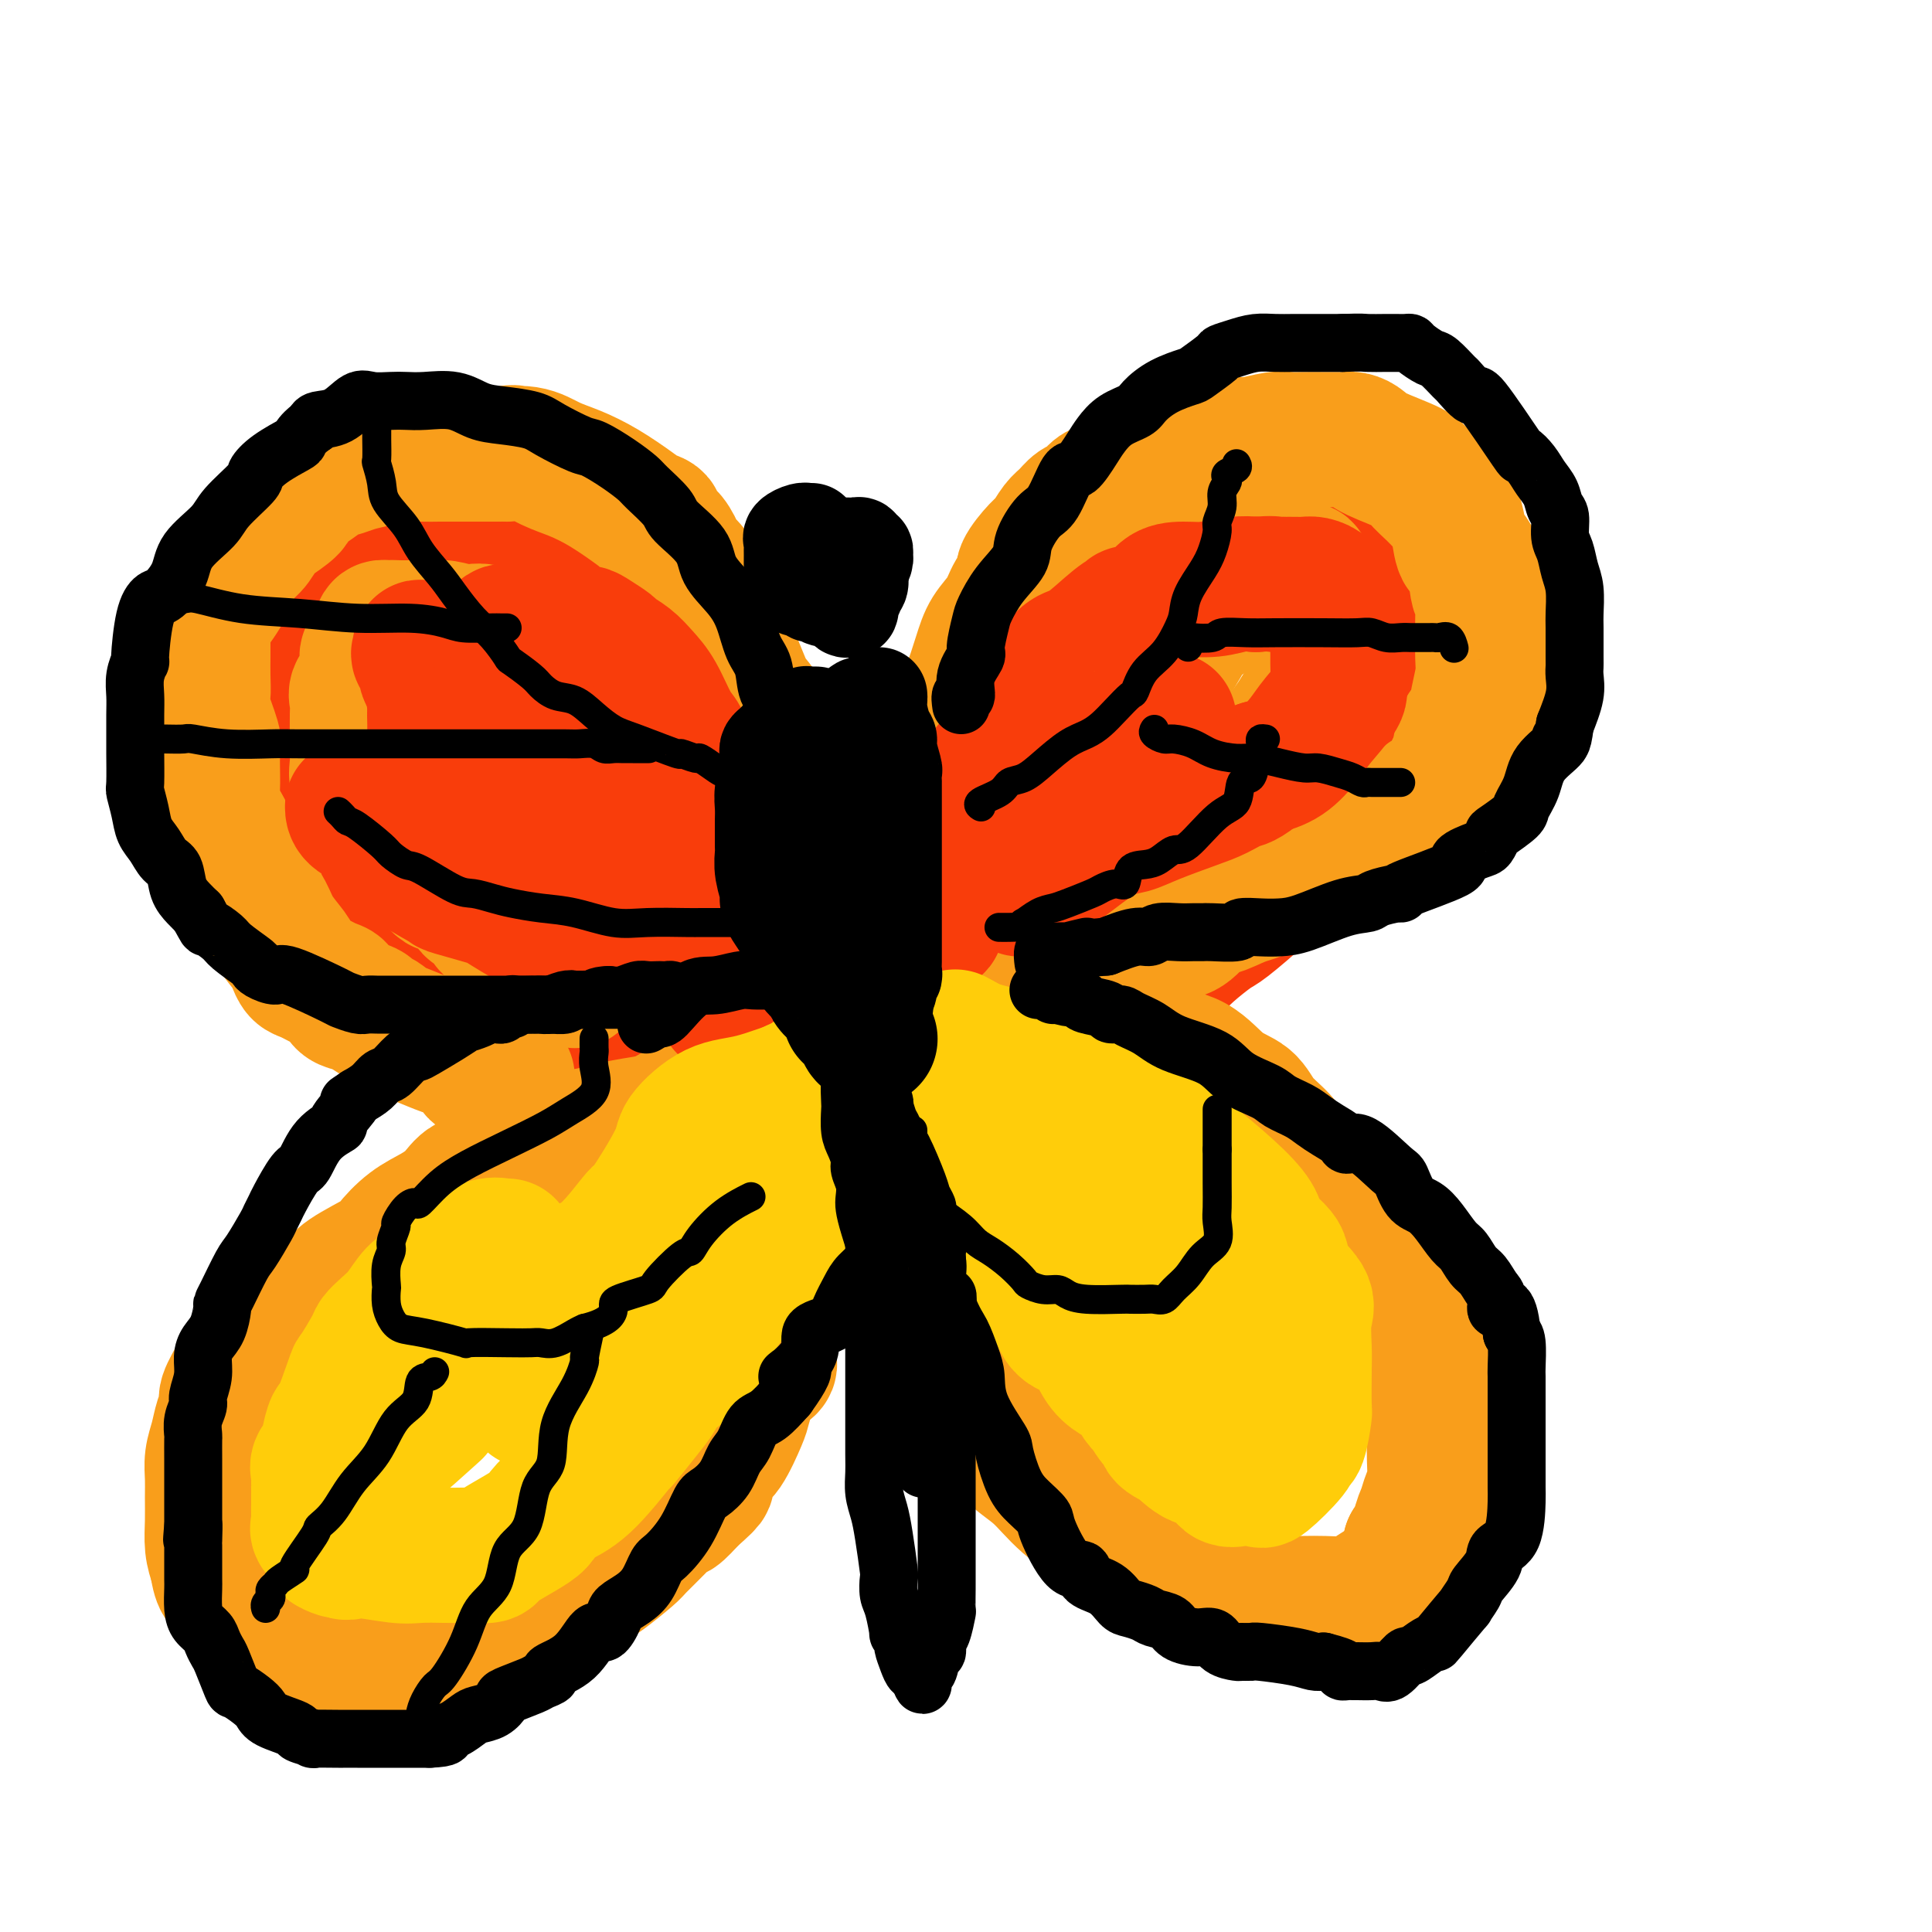 <svg viewBox='0 0 400 400' version='1.1' xmlns='http://www.w3.org/2000/svg' xmlns:xlink='http://www.w3.org/1999/xlink'><g fill='none' stroke='rgb(249,61,11)' stroke-width='28' stroke-linecap='round' stroke-linejoin='round'><path d='M212,155c0.511,-0.380 1.021,-0.759 1,-1c-0.021,-0.241 -0.575,-0.343 0,-1c0.575,-0.657 2.278,-1.869 3,-3c0.722,-1.131 0.461,-2.180 1,-4c0.539,-1.820 1.876,-4.409 3,-6c1.124,-1.591 2.035,-2.184 3,-4c0.965,-1.816 1.985,-4.855 3,-7c1.015,-2.145 2.025,-3.395 3,-5c0.975,-1.605 1.914,-3.566 3,-5c1.086,-1.434 2.318,-2.342 3,-3c0.682,-0.658 0.813,-1.067 3,-3c2.187,-1.933 6.430,-5.391 9,-7c2.570,-1.609 3.467,-1.370 5,-2c1.533,-0.630 3.703,-2.130 5,-3c1.297,-0.870 1.721,-1.109 4,-2c2.279,-0.891 6.414,-2.435 8,-3c1.586,-0.565 0.624,-0.151 1,0c0.376,0.151 2.090,0.041 3,0c0.910,-0.041 1.017,-0.012 1,0c-0.017,0.012 -0.158,0.006 0,0c0.158,-0.006 0.617,-0.012 1,0c0.383,0.012 0.692,0.041 1,0c0.308,-0.041 0.615,-0.153 1,0c0.385,0.153 0.849,0.572 2,1c1.151,0.428 2.991,0.866 4,2c1.009,1.134 1.187,2.964 2,4c0.813,1.036 2.259,1.278 3,2c0.741,0.722 0.776,1.925 1,3c0.224,1.075 0.635,2.021 1,3c0.365,0.979 0.682,1.989 1,3'/><path d='M291,114c1.403,2.324 0.912,0.633 1,2c0.088,1.367 0.756,5.791 1,8c0.244,2.209 0.065,2.201 0,3c-0.065,0.799 -0.017,2.404 0,3c0.017,0.596 0.004,0.184 0,1c-0.004,0.816 0.001,2.862 0,4c-0.001,1.138 -0.008,1.368 0,2c0.008,0.632 0.032,1.665 0,3c-0.032,1.335 -0.120,2.974 0,4c0.120,1.026 0.449,1.441 0,3c-0.449,1.559 -1.677,4.262 -3,6c-1.323,1.738 -2.741,2.512 -4,4c-1.259,1.488 -2.360,3.690 -4,6c-1.640,2.310 -3.819,4.728 -6,7c-2.181,2.272 -4.363,4.399 -6,6c-1.637,1.601 -2.727,2.676 -4,4c-1.273,1.324 -2.727,2.899 -5,5c-2.273,2.101 -5.364,4.730 -7,6c-1.636,1.270 -1.815,1.181 -3,2c-1.185,0.819 -3.376,2.545 -5,4c-1.624,1.455 -2.683,2.637 -3,3c-0.317,0.363 0.107,-0.095 0,0c-0.107,0.095 -0.745,0.741 -1,1c-0.255,0.259 -0.128,0.129 0,0'/><path d='M141,167c0.126,-0.251 0.252,-0.503 0,-1c-0.252,-0.497 -0.881,-1.240 -1,-2c-0.119,-0.760 0.274,-1.538 0,-3c-0.274,-1.462 -1.215,-3.609 -2,-6c-0.785,-2.391 -1.414,-5.026 -2,-7c-0.586,-1.974 -1.128,-3.287 -2,-5c-0.872,-1.713 -2.074,-3.825 -3,-6c-0.926,-2.175 -1.578,-4.411 -3,-6c-1.422,-1.589 -3.615,-2.529 -5,-4c-1.385,-1.471 -1.962,-3.471 -4,-5c-2.038,-1.529 -5.536,-2.585 -8,-4c-2.464,-1.415 -3.895,-3.188 -5,-4c-1.105,-0.812 -1.885,-0.662 -3,-1c-1.115,-0.338 -2.564,-1.162 -4,-2c-1.436,-0.838 -2.860,-1.689 -4,-2c-1.140,-0.311 -1.997,-0.084 -3,0c-1.003,0.084 -2.153,0.023 -3,0c-0.847,-0.023 -1.391,-0.007 -3,0c-1.609,0.007 -4.284,0.005 -6,0c-1.716,-0.005 -2.473,-0.012 -4,0c-1.527,0.012 -3.824,0.045 -5,0c-1.176,-0.045 -1.232,-0.167 -2,0c-0.768,0.167 -2.247,0.624 -3,1c-0.753,0.376 -0.780,0.672 -1,1c-0.220,0.328 -0.634,0.690 -1,1c-0.366,0.310 -0.683,0.570 -1,1c-0.317,0.430 -0.635,1.030 -1,1c-0.365,-0.030 -0.778,-0.688 -1,0c-0.222,0.688 -0.252,2.724 -1,4c-0.748,1.276 -2.214,1.793 -3,3c-0.786,1.207 -0.893,3.103 -1,5'/><path d='M56,126c-1.482,2.723 -0.187,1.530 0,2c0.187,0.470 -0.735,2.604 -1,4c-0.265,1.396 0.125,2.055 0,3c-0.125,0.945 -0.766,2.178 -1,3c-0.234,0.822 -0.063,1.235 0,2c0.063,0.765 0.017,1.882 0,3c-0.017,1.118 -0.005,2.239 0,3c0.005,0.761 0.004,1.164 0,2c-0.004,0.836 -0.011,2.104 0,3c0.011,0.896 0.041,1.418 0,2c-0.041,0.582 -0.154,1.222 0,2c0.154,0.778 0.575,1.695 1,3c0.425,1.305 0.855,3.000 1,4c0.145,1.000 0.006,1.306 1,2c0.994,0.694 3.123,1.774 4,3c0.877,1.226 0.503,2.596 1,4c0.497,1.404 1.866,2.841 3,4c1.134,1.159 2.033,2.038 3,3c0.967,0.962 2.000,2.005 3,3c1.000,0.995 1.965,1.943 3,3c1.035,1.057 2.138,2.224 3,3c0.862,0.776 1.481,1.160 2,2c0.519,0.840 0.936,2.135 2,3c1.064,0.865 2.773,1.301 4,2c1.227,0.699 1.971,1.661 2,2c0.029,0.339 -0.658,0.056 0,1c0.658,0.944 2.663,3.115 4,4c1.337,0.885 2.008,0.485 3,1c0.992,0.515 2.306,1.946 3,3c0.694,1.054 0.770,1.730 1,2c0.230,0.270 0.615,0.135 1,0'/><path d='M99,207c2.672,2.561 0.352,1.464 0,1c-0.352,-0.464 1.265,-0.296 2,0c0.735,0.296 0.587,0.720 0,1c-0.587,0.280 -1.612,0.418 0,1c1.612,0.582 5.863,1.609 9,3c3.137,1.391 5.160,3.146 7,4c1.840,0.854 3.495,0.807 6,2c2.505,1.193 5.858,3.627 8,5c2.142,1.373 3.071,1.687 4,2'/><path d='M135,226c6.000,3.167 3.000,1.583 0,0'/></g>
<g fill='none' stroke='rgb(249,158,27)' stroke-width='28' stroke-linecap='round' stroke-linejoin='round'><path d='M139,180c-0.303,-0.332 -0.606,-0.663 -1,-1c-0.394,-0.337 -0.878,-0.679 -1,-1c-0.122,-0.321 0.119,-0.621 0,-1c-0.119,-0.379 -0.599,-0.839 -1,-2c-0.401,-1.161 -0.724,-3.025 -1,-4c-0.276,-0.975 -0.507,-1.062 -1,-2c-0.493,-0.938 -1.250,-2.728 -2,-4c-0.750,-1.272 -1.493,-2.025 -2,-3c-0.507,-0.975 -0.777,-2.172 -2,-4c-1.223,-1.828 -3.400,-4.287 -5,-6c-1.600,-1.713 -2.623,-2.682 -3,-4c-0.377,-1.318 -0.108,-2.987 -1,-4c-0.892,-1.013 -2.945,-1.372 -4,-2c-1.055,-0.628 -1.110,-1.526 -1,-2c0.110,-0.474 0.386,-0.523 0,-1c-0.386,-0.477 -1.435,-1.382 -2,-2c-0.565,-0.618 -0.646,-0.947 -1,-1c-0.354,-0.053 -0.982,0.171 -2,0c-1.018,-0.171 -2.427,-0.738 -3,-1c-0.573,-0.262 -0.310,-0.217 -1,-1c-0.690,-0.783 -2.331,-2.392 -4,-3c-1.669,-0.608 -3.364,-0.216 -4,0c-0.636,0.216 -0.212,0.254 -1,0c-0.788,-0.254 -2.789,-0.800 -4,-1c-1.211,-0.200 -1.633,-0.054 -2,0c-0.367,0.054 -0.679,0.014 -1,0c-0.321,-0.014 -0.649,-0.004 -1,0c-0.351,0.004 -0.723,0.001 -1,0c-0.277,-0.001 -0.459,-0.000 -1,0c-0.541,0.000 -1.440,0.000 -2,0c-0.560,-0.000 -0.780,-0.000 -1,0'/><path d='M83,130c-3.405,-0.139 -2.919,0.012 -3,0c-0.081,-0.012 -0.730,-0.189 -1,0c-0.270,0.189 -0.161,0.743 0,1c0.161,0.257 0.375,0.219 0,1c-0.375,0.781 -1.340,2.383 -2,3c-0.660,0.617 -1.014,0.249 -1,1c0.014,0.751 0.396,2.623 0,4c-0.396,1.377 -1.570,2.261 -2,3c-0.430,0.739 -0.115,1.335 0,2c0.115,0.665 0.029,1.400 0,3c-0.029,1.600 -0.002,4.066 0,5c0.002,0.934 -0.021,0.336 0,1c0.021,0.664 0.085,2.590 0,4c-0.085,1.410 -0.318,2.303 0,3c0.318,0.697 1.187,1.197 2,2c0.813,0.803 1.572,1.909 2,3c0.428,1.091 0.527,2.166 1,3c0.473,0.834 1.319,1.425 2,2c0.681,0.575 1.196,1.132 2,2c0.804,0.868 1.896,2.047 3,3c1.104,0.953 2.218,1.682 3,3c0.782,1.318 1.231,3.226 2,4c0.769,0.774 1.859,0.414 3,1c1.141,0.586 2.332,2.117 3,3c0.668,0.883 0.813,1.116 1,1c0.187,-0.116 0.417,-0.582 1,0c0.583,0.582 1.521,2.211 2,3c0.479,0.789 0.500,0.737 1,1c0.500,0.263 1.481,0.840 2,1c0.519,0.160 0.577,-0.097 1,0c0.423,0.097 1.212,0.549 2,1'/><path d='M107,194c3.102,2.124 2.857,1.936 3,2c0.143,0.064 0.676,0.382 1,1c0.324,0.618 0.441,1.538 1,2c0.559,0.462 1.561,0.467 2,1c0.439,0.533 0.314,1.593 1,2c0.686,0.407 2.184,0.161 3,0c0.816,-0.161 0.950,-0.236 1,0c0.050,0.236 0.014,0.782 0,1c-0.014,0.218 -0.007,0.109 0,0'/><path d='M232,162c-0.111,-0.235 -0.222,-0.471 0,-1c0.222,-0.529 0.777,-1.352 1,-2c0.223,-0.648 0.115,-1.121 0,-2c-0.115,-0.879 -0.236,-2.162 0,-3c0.236,-0.838 0.829,-1.229 1,-2c0.171,-0.771 -0.079,-1.922 0,-3c0.079,-1.078 0.487,-2.082 1,-3c0.513,-0.918 1.132,-1.750 2,-3c0.868,-1.250 1.985,-2.919 3,-4c1.015,-1.081 1.930,-1.574 3,-3c1.070,-1.426 2.297,-3.787 3,-5c0.703,-1.213 0.883,-1.280 2,-2c1.117,-0.720 3.172,-2.094 4,-3c0.828,-0.906 0.429,-1.343 1,-2c0.571,-0.657 2.112,-1.535 3,-2c0.888,-0.465 1.122,-0.517 2,-1c0.878,-0.483 2.400,-1.397 3,-2c0.600,-0.603 0.279,-0.893 1,-1c0.721,-0.107 2.483,-0.029 3,0c0.517,0.029 -0.211,0.008 0,0c0.211,-0.008 1.363,-0.003 2,0c0.637,0.003 0.760,0.004 1,0c0.240,-0.004 0.598,-0.012 1,0c0.402,0.012 0.847,0.044 1,0c0.153,-0.044 0.013,-0.164 0,0c-0.013,0.164 0.100,0.611 0,1c-0.100,0.389 -0.411,0.720 0,2c0.411,1.280 1.546,3.509 2,5c0.454,1.491 0.227,2.246 0,3'/><path d='M272,129c0.617,2.152 0.159,2.032 0,3c-0.159,0.968 -0.019,3.023 0,4c0.019,0.977 -0.083,0.875 0,2c0.083,1.125 0.350,3.477 0,5c-0.350,1.523 -1.316,2.218 -2,3c-0.684,0.782 -1.086,1.650 -2,3c-0.914,1.350 -2.342,3.181 -3,4c-0.658,0.819 -0.548,0.627 -1,1c-0.452,0.373 -1.468,1.313 -2,2c-0.532,0.687 -0.582,1.121 -1,2c-0.418,0.879 -1.206,2.201 -2,3c-0.794,0.799 -1.596,1.074 -3,3c-1.404,1.926 -3.411,5.502 -5,7c-1.589,1.498 -2.758,0.919 -4,2c-1.242,1.081 -2.555,3.822 -3,5c-0.445,1.178 -0.022,0.792 0,1c0.022,0.208 -0.359,1.009 -1,2c-0.641,0.991 -1.543,2.173 -2,3c-0.457,0.827 -0.469,1.300 -1,2c-0.531,0.700 -1.580,1.629 -2,2c-0.420,0.371 -0.210,0.186 0,0'/><path d='M140,230c-1.259,0.757 -2.518,1.513 -4,2c-1.482,0.487 -3.187,0.703 -5,1c-1.813,0.297 -3.733,0.675 -5,1c-1.267,0.325 -1.879,0.596 -4,1c-2.121,0.404 -5.750,0.940 -8,2c-2.250,1.060 -3.122,2.643 -5,4c-1.878,1.357 -4.763,2.487 -7,3c-2.237,0.513 -3.826,0.411 -5,1c-1.174,0.589 -1.934,1.871 -3,3c-1.066,1.129 -2.440,2.105 -4,3c-1.560,0.895 -3.307,1.708 -5,3c-1.693,1.292 -3.331,3.062 -4,4c-0.669,0.938 -0.370,1.043 -2,2c-1.630,0.957 -5.191,2.767 -7,4c-1.809,1.233 -1.867,1.888 -3,3c-1.133,1.112 -3.340,2.679 -5,4c-1.660,1.321 -2.772,2.396 -4,3c-1.228,0.604 -2.571,0.736 -4,2c-1.429,1.264 -2.942,3.661 -4,5c-1.058,1.339 -1.660,1.621 -2,2c-0.340,0.379 -0.420,0.856 -1,2c-0.580,1.144 -1.662,2.956 -2,4c-0.338,1.044 0.067,1.321 0,2c-0.067,0.679 -0.606,1.758 -1,3c-0.394,1.242 -0.641,2.645 -1,4c-0.359,1.355 -0.829,2.662 -1,4c-0.171,1.338 -0.043,2.707 0,4c0.043,1.293 0.001,2.512 0,4c-0.001,1.488 0.038,3.247 0,5c-0.038,1.753 -0.154,3.501 0,5c0.154,1.499 0.577,2.750 1,4'/><path d='M45,324c0.549,4.201 1.423,3.702 2,4c0.577,0.298 0.859,1.393 2,3c1.141,1.607 3.141,3.726 4,5c0.859,1.274 0.578,1.704 1,2c0.422,0.296 1.548,0.459 2,1c0.452,0.541 0.228,1.459 1,2c0.772,0.541 2.538,0.704 4,1c1.462,0.296 2.619,0.724 4,1c1.381,0.276 2.986,0.400 5,1c2.014,0.600 4.438,1.677 6,2c1.562,0.323 2.261,-0.109 3,0c0.739,0.109 1.517,0.759 3,1c1.483,0.241 3.669,0.073 5,0c1.331,-0.073 1.805,-0.050 2,0c0.195,0.050 0.112,0.126 1,0c0.888,-0.126 2.749,-0.456 4,-1c1.251,-0.544 1.893,-1.304 3,-2c1.107,-0.696 2.679,-1.327 4,-2c1.321,-0.673 2.390,-1.386 4,-2c1.610,-0.614 3.762,-1.127 5,-2c1.238,-0.873 1.564,-2.104 2,-3c0.436,-0.896 0.982,-1.455 2,-2c1.018,-0.545 2.508,-1.075 4,-2c1.492,-0.925 2.986,-2.246 4,-3c1.014,-0.754 1.547,-0.942 3,-2c1.453,-1.058 3.827,-2.985 5,-4c1.173,-1.015 1.146,-1.117 2,-2c0.854,-0.883 2.590,-2.546 4,-4c1.410,-1.454 2.495,-2.699 3,-3c0.505,-0.301 0.430,0.343 1,0c0.570,-0.343 1.785,-1.671 3,-3'/><path d='M143,310c5.473,-4.793 2.656,-2.776 2,-3c-0.656,-0.224 0.848,-2.689 2,-4c1.152,-1.311 1.952,-1.468 3,-3c1.048,-1.532 2.344,-4.438 3,-6c0.656,-1.562 0.671,-1.780 1,-3c0.329,-1.220 0.972,-3.441 2,-5c1.028,-1.559 2.442,-2.456 3,-3c0.558,-0.544 0.261,-0.735 0,-2c-0.261,-1.265 -0.487,-3.604 0,-5c0.487,-1.396 1.686,-1.849 2,-3c0.314,-1.151 -0.256,-2.999 0,-4c0.256,-1.001 1.338,-1.154 2,-2c0.662,-0.846 0.903,-2.385 1,-3c0.097,-0.615 0.048,-0.308 0,0'/><path d='M193,271c0.362,2.283 0.724,4.566 1,5c0.276,0.434 0.467,-0.981 1,0c0.533,0.981 1.407,4.359 2,6c0.593,1.641 0.906,1.546 2,3c1.094,1.454 2.970,4.456 4,6c1.030,1.544 1.212,1.630 2,3c0.788,1.370 2.180,4.023 4,6c1.820,1.977 4.067,3.278 6,5c1.933,1.722 3.552,3.865 6,6c2.448,2.135 5.726,4.262 8,6c2.274,1.738 3.544,3.085 5,4c1.456,0.915 3.096,1.397 4,2c0.904,0.603 1.070,1.327 2,2c0.930,0.673 2.623,1.294 4,2c1.377,0.706 2.439,1.496 4,2c1.561,0.504 3.623,0.724 5,1c1.377,0.276 2.070,0.610 3,1c0.930,0.390 2.097,0.837 3,1c0.903,0.163 1.542,0.044 2,0c0.458,-0.044 0.737,-0.011 1,0c0.263,0.011 0.512,-0.000 2,0c1.488,0.000 4.214,0.012 6,0c1.786,-0.012 2.632,-0.047 4,0c1.368,0.047 3.259,0.178 5,0c1.741,-0.178 3.331,-0.664 4,-1c0.669,-0.336 0.417,-0.522 1,-1c0.583,-0.478 2.002,-1.250 3,-2c0.998,-0.750 1.577,-1.479 2,-2c0.423,-0.521 0.691,-0.832 1,-1c0.309,-0.168 0.660,-0.191 1,-1c0.340,-0.809 0.670,-2.405 1,-4'/><path d='M292,320c2.415,-2.621 1.954,-3.174 2,-4c0.046,-0.826 0.601,-1.924 1,-3c0.399,-1.076 0.643,-2.130 1,-3c0.357,-0.870 0.828,-1.555 1,-3c0.172,-1.445 0.046,-3.648 0,-5c-0.046,-1.352 -0.012,-1.851 0,-3c0.012,-1.149 0.004,-2.946 0,-4c-0.004,-1.054 -0.002,-1.364 0,-2c0.002,-0.636 0.005,-1.596 0,-3c-0.005,-1.404 -0.017,-3.251 0,-4c0.017,-0.749 0.065,-0.400 0,-1c-0.065,-0.600 -0.241,-2.149 -1,-4c-0.759,-1.851 -2.101,-4.004 -3,-6c-0.899,-1.996 -1.354,-3.835 -2,-5c-0.646,-1.165 -1.484,-1.658 -3,-3c-1.516,-1.342 -3.712,-3.534 -5,-6c-1.288,-2.466 -1.670,-5.205 -3,-7c-1.330,-1.795 -3.609,-2.646 -5,-4c-1.391,-1.354 -1.893,-3.209 -3,-5c-1.107,-1.791 -2.819,-3.516 -4,-5c-1.181,-1.484 -1.832,-2.726 -3,-4c-1.168,-1.274 -2.854,-2.578 -4,-4c-1.146,-1.422 -1.751,-2.961 -3,-4c-1.249,-1.039 -3.140,-1.577 -5,-3c-1.860,-1.423 -3.688,-3.730 -6,-5c-2.312,-1.270 -5.106,-1.503 -7,-2c-1.894,-0.497 -2.886,-1.257 -4,-2c-1.114,-0.743 -2.350,-1.467 -4,-2c-1.650,-0.533 -3.713,-0.874 -5,-1c-1.287,-0.126 -1.796,-0.036 -2,0c-0.204,0.036 -0.102,0.018 0,0'/><path d='M105,223c-0.428,-0.018 -0.856,-0.036 -1,0c-0.144,0.036 -0.004,0.127 -1,0c-0.996,-0.127 -3.129,-0.470 -4,-1c-0.871,-0.530 -0.481,-1.245 -1,-2c-0.519,-0.755 -1.946,-1.550 -3,-2c-1.054,-0.450 -1.734,-0.554 -3,-1c-1.266,-0.446 -3.117,-1.233 -5,-2c-1.883,-0.767 -3.798,-1.515 -5,-2c-1.202,-0.485 -1.691,-0.708 -2,-1c-0.309,-0.292 -0.440,-0.655 -1,-1c-0.560,-0.345 -1.550,-0.674 -2,-1c-0.450,-0.326 -0.359,-0.650 -1,-1c-0.641,-0.350 -2.013,-0.728 -3,-1c-0.987,-0.272 -1.588,-0.439 -2,-1c-0.412,-0.561 -0.636,-1.516 -1,-2c-0.364,-0.484 -0.869,-0.498 -2,-1c-1.131,-0.502 -2.887,-1.491 -4,-2c-1.113,-0.509 -1.582,-0.537 -2,-1c-0.418,-0.463 -0.785,-1.361 -1,-2c-0.215,-0.639 -0.278,-1.017 -1,-2c-0.722,-0.983 -2.102,-2.570 -3,-4c-0.898,-1.430 -1.313,-2.705 -2,-4c-0.687,-1.295 -1.648,-2.612 -2,-4c-0.352,-1.388 -0.097,-2.847 -1,-4c-0.903,-1.153 -2.964,-2.000 -4,-3c-1.036,-1.000 -1.048,-2.154 -1,-3c0.048,-0.846 0.157,-1.385 0,-2c-0.157,-0.615 -0.578,-1.308 -1,-2'/><path d='M46,171c-3.028,-4.999 -1.596,-1.998 -1,-1c0.596,0.998 0.358,-0.008 0,-1c-0.358,-0.992 -0.836,-1.971 -1,-3c-0.164,-1.029 -0.016,-2.109 0,-4c0.016,-1.891 -0.101,-4.595 0,-6c0.101,-1.405 0.419,-1.511 0,-3c-0.419,-1.489 -1.576,-4.359 -2,-6c-0.424,-1.641 -0.114,-2.051 0,-3c0.114,-0.949 0.031,-2.435 0,-4c-0.031,-1.565 -0.008,-3.208 0,-4c0.008,-0.792 0.003,-0.733 0,-2c-0.003,-1.267 -0.005,-3.861 0,-5c0.005,-1.139 0.018,-0.823 1,-2c0.982,-1.177 2.932,-3.847 4,-6c1.068,-2.153 1.254,-3.788 2,-5c0.746,-1.212 2.053,-2.000 3,-3c0.947,-1.000 1.534,-2.211 2,-3c0.466,-0.789 0.809,-1.157 2,-2c1.191,-0.843 3.228,-2.162 4,-3c0.772,-0.838 0.278,-1.194 1,-2c0.722,-0.806 2.661,-2.061 4,-3c1.339,-0.939 2.079,-1.562 3,-2c0.921,-0.438 2.024,-0.692 3,-1c0.976,-0.308 1.825,-0.671 3,-1c1.175,-0.329 2.677,-0.624 4,-1c1.323,-0.376 2.468,-0.833 4,-1c1.532,-0.167 3.452,-0.045 5,0c1.548,0.045 2.724,0.012 4,0c1.276,-0.012 2.651,-0.003 4,0c1.349,0.003 2.671,0.001 4,0c1.329,-0.001 2.664,-0.000 4,0'/><path d='M103,94c5.690,-0.593 2.414,-0.074 2,0c-0.414,0.074 2.035,-0.296 4,0c1.965,0.296 3.446,1.260 5,2c1.554,0.740 3.181,1.258 5,2c1.819,0.742 3.831,1.709 6,3c2.169,1.291 4.496,2.908 6,4c1.504,1.092 2.186,1.661 3,2c0.814,0.339 1.762,0.447 2,1c0.238,0.553 -0.232,1.550 0,2c0.232,0.450 1.165,0.353 2,1c0.835,0.647 1.571,2.038 2,3c0.429,0.962 0.550,1.495 1,2c0.450,0.505 1.228,0.982 2,2c0.772,1.018 1.540,2.577 2,4c0.460,1.423 0.614,2.711 1,4c0.386,1.289 1.004,2.580 2,4c0.996,1.420 2.369,2.967 3,4c0.631,1.033 0.521,1.550 1,3c0.479,1.450 1.547,3.834 2,5c0.453,1.166 0.292,1.114 1,2c0.708,0.886 2.283,2.710 3,4c0.717,1.290 0.574,2.046 1,3c0.426,0.954 1.421,2.108 2,3c0.579,0.892 0.740,1.523 1,2c0.260,0.477 0.617,0.799 1,2c0.383,1.201 0.793,3.281 1,4c0.207,0.719 0.213,0.077 0,0c-0.213,-0.077 -0.645,0.412 0,1c0.645,0.588 2.366,1.274 3,2c0.634,0.726 0.181,1.493 0,2c-0.181,0.507 -0.091,0.753 0,1'/><path d='M167,168c3.951,7.916 1.828,2.707 1,1c-0.828,-1.707 -0.361,0.088 0,1c0.361,0.912 0.618,0.941 1,1c0.382,0.059 0.891,0.147 1,1c0.109,0.853 -0.181,2.470 0,3c0.181,0.530 0.833,-0.026 1,0c0.167,0.026 -0.151,0.633 0,1c0.151,0.367 0.770,0.492 1,1c0.230,0.508 0.072,1.399 0,2c-0.072,0.601 -0.058,0.911 0,1c0.058,0.089 0.159,-0.043 0,0c-0.159,0.043 -0.579,0.260 0,1c0.579,0.740 2.155,2.002 3,3c0.845,0.998 0.958,1.730 1,2c0.042,0.270 0.012,0.077 0,0c-0.012,-0.077 -0.006,-0.039 0,0'/><path d='M185,184c-0.015,0.047 -0.030,0.094 0,0c0.030,-0.094 0.106,-0.330 0,-1c-0.106,-0.670 -0.395,-1.775 0,-3c0.395,-1.225 1.473,-2.569 2,-4c0.527,-1.431 0.505,-2.948 1,-4c0.495,-1.052 1.509,-1.637 2,-3c0.491,-1.363 0.459,-3.502 1,-5c0.541,-1.498 1.654,-2.353 2,-4c0.346,-1.647 -0.074,-4.085 1,-7c1.074,-2.915 3.643,-6.306 5,-8c1.357,-1.694 1.504,-1.692 2,-3c0.496,-1.308 1.343,-3.926 2,-6c0.657,-2.074 1.126,-3.603 2,-5c0.874,-1.397 2.153,-2.661 3,-4c0.847,-1.339 1.262,-2.752 2,-4c0.738,-1.248 1.797,-2.330 2,-3c0.203,-0.670 -0.451,-0.928 0,-2c0.451,-1.072 2.008,-2.960 3,-4c0.992,-1.040 1.421,-1.233 2,-2c0.579,-0.767 1.310,-2.107 2,-3c0.690,-0.893 1.339,-1.338 2,-2c0.661,-0.662 1.335,-1.542 2,-2c0.665,-0.458 1.322,-0.494 2,-1c0.678,-0.506 1.377,-1.483 2,-2c0.623,-0.517 1.170,-0.576 2,-1c0.830,-0.424 1.942,-1.214 3,-2c1.058,-0.786 2.063,-1.570 3,-2c0.937,-0.430 1.808,-0.507 4,-1c2.192,-0.493 5.706,-1.402 8,-2c2.294,-0.598 3.370,-0.885 4,-1c0.630,-0.115 0.815,-0.057 1,0'/><path d='M252,93c3.424,-0.862 3.486,-1.015 4,-1c0.514,0.015 1.482,0.200 3,0c1.518,-0.200 3.587,-0.786 5,-1c1.413,-0.214 2.172,-0.057 3,0c0.828,0.057 1.727,0.016 3,0c1.273,-0.016 2.921,-0.005 4,0c1.079,0.005 1.588,0.004 2,0c0.412,-0.004 0.728,-0.010 1,0c0.272,0.010 0.501,0.037 1,0c0.499,-0.037 1.270,-0.138 2,0c0.730,0.138 1.419,0.515 2,1c0.581,0.485 1.052,1.080 3,2c1.948,0.920 5.372,2.167 7,3c1.628,0.833 1.459,1.254 2,2c0.541,0.746 1.793,1.819 3,3c1.207,1.181 2.369,2.472 3,3c0.631,0.528 0.732,0.294 1,1c0.268,0.706 0.702,2.353 1,4c0.298,1.647 0.458,3.296 1,4c0.542,0.704 1.466,0.465 2,2c0.534,1.535 0.679,4.844 1,6c0.321,1.156 0.819,0.159 1,1c0.181,0.841 0.045,3.519 0,5c-0.045,1.481 -0.000,1.765 0,3c0.000,1.235 -0.045,3.420 0,5c0.045,1.580 0.181,2.556 0,4c-0.181,1.444 -0.678,3.357 -1,5c-0.322,1.643 -0.468,3.018 -1,4c-0.532,0.982 -1.451,1.572 -2,3c-0.549,1.428 -0.728,3.694 -1,5c-0.272,1.306 -0.636,1.653 -1,2'/><path d='M301,159c-1.961,6.029 -3.863,5.602 -5,6c-1.137,0.398 -1.510,1.620 -3,3c-1.490,1.380 -4.099,2.919 -6,4c-1.901,1.081 -3.094,1.703 -5,3c-1.906,1.297 -4.525,3.270 -7,4c-2.475,0.730 -4.807,0.216 -7,1c-2.193,0.784 -4.246,2.865 -6,4c-1.754,1.135 -3.207,1.323 -5,2c-1.793,0.677 -3.925,1.844 -5,2c-1.075,0.156 -1.092,-0.699 -2,0c-0.908,0.699 -2.706,2.950 -4,4c-1.294,1.050 -2.085,0.897 -3,1c-0.915,0.103 -1.954,0.461 -3,1c-1.046,0.539 -2.097,1.260 -3,2c-0.903,0.740 -1.657,1.499 -4,3c-2.343,1.501 -6.274,3.744 -8,5c-1.726,1.256 -1.245,1.524 -2,2c-0.755,0.476 -2.744,1.158 -4,2c-1.256,0.842 -1.778,1.844 -3,2c-1.222,0.156 -3.142,-0.533 -4,0c-0.858,0.533 -0.652,2.286 -1,3c-0.348,0.714 -1.249,0.387 -2,1c-0.751,0.613 -1.354,2.166 -2,3c-0.646,0.834 -1.337,0.948 -2,1c-0.663,0.052 -1.298,0.043 -2,1c-0.702,0.957 -1.469,2.879 -2,4c-0.531,1.121 -0.825,1.441 -1,2c-0.175,0.559 -0.233,1.356 -1,2c-0.767,0.644 -2.245,1.135 -3,2c-0.755,0.865 -0.787,2.104 -1,3c-0.213,0.896 -0.606,1.448 -1,2'/><path d='M194,234c-2.714,4.821 -0.500,4.875 -1,7c-0.500,2.125 -3.714,6.321 -5,8c-1.286,1.679 -0.643,0.839 0,0'/></g>
<g fill='none' stroke='rgb(249,61,11)' stroke-width='28' stroke-linecap='round' stroke-linejoin='round'><path d='M73,167c0.002,0.631 0.005,1.261 1,2c0.995,0.739 2.983,1.586 4,2c1.017,0.414 1.062,0.395 2,1c0.938,0.605 2.770,1.835 4,3c1.230,1.165 1.857,2.267 2,3c0.143,0.733 -0.197,1.099 1,2c1.197,0.901 3.930,2.336 5,3c1.070,0.664 0.477,0.555 2,1c1.523,0.445 5.161,1.443 7,2c1.839,0.557 1.878,0.674 4,2c2.122,1.326 6.327,3.862 9,5c2.673,1.138 3.813,0.877 5,1c1.187,0.123 2.422,0.628 4,1c1.578,0.372 3.498,0.609 4,1c0.502,0.391 -0.416,0.936 0,1c0.416,0.064 2.164,-0.354 3,0c0.836,0.354 0.760,1.480 1,2c0.240,0.520 0.795,0.433 1,0c0.205,-0.433 0.059,-1.213 0,-2c-0.059,-0.787 -0.031,-1.580 0,-2c0.031,-0.420 0.065,-0.465 -1,-2c-1.065,-1.535 -3.230,-4.560 -5,-7c-1.770,-2.440 -3.144,-4.295 -5,-6c-1.856,-1.705 -4.193,-3.260 -6,-5c-1.807,-1.740 -3.084,-3.665 -5,-6c-1.916,-2.335 -4.472,-5.079 -6,-7c-1.528,-1.921 -2.027,-3.017 -3,-4c-0.973,-0.983 -2.421,-1.852 -4,-4c-1.579,-2.148 -3.290,-5.574 -5,-9'/><path d='M92,145c-5.818,-7.530 -3.364,-5.856 -3,-6c0.364,-0.144 -1.363,-2.106 -2,-3c-0.637,-0.894 -0.185,-0.719 0,-1c0.185,-0.281 0.102,-1.019 0,-1c-0.102,0.019 -0.223,0.793 0,1c0.223,0.207 0.790,-0.155 1,0c0.210,0.155 0.063,0.827 0,1c-0.063,0.173 -0.042,-0.153 2,1c2.042,1.153 6.105,3.783 9,6c2.895,2.217 4.622,4.020 8,6c3.378,1.980 8.409,4.138 11,6c2.591,1.862 2.744,3.430 5,5c2.256,1.570 6.614,3.142 11,6c4.386,2.858 8.800,7.002 11,9c2.200,1.998 2.187,1.852 2,2c-0.187,0.148 -0.548,0.591 0,1c0.548,0.409 2.003,0.784 3,1c0.997,0.216 1.535,0.274 2,1c0.465,0.726 0.859,2.119 1,3c0.141,0.881 0.031,1.248 1,2c0.969,0.752 3.016,1.889 4,3c0.984,1.111 0.904,2.196 1,3c0.096,0.804 0.367,1.326 1,2c0.633,0.674 1.626,1.501 2,2c0.374,0.499 0.128,0.670 1,1c0.872,0.330 2.863,0.821 4,1c1.137,0.179 1.422,0.048 2,0c0.578,-0.048 1.451,-0.014 2,0c0.549,0.014 0.775,0.007 1,0'/><path d='M172,197c2.080,0.312 2.280,0.091 3,0c0.720,-0.091 1.960,-0.052 3,0c1.040,0.052 1.879,0.116 3,0c1.121,-0.116 2.525,-0.411 4,-1c1.475,-0.589 3.020,-1.473 4,-2c0.980,-0.527 1.396,-0.697 2,-1c0.604,-0.303 1.395,-0.741 2,-1c0.605,-0.259 1.024,-0.341 1,-1c-0.024,-0.659 -0.492,-1.897 0,-4c0.492,-2.103 1.945,-5.073 3,-7c1.055,-1.927 1.714,-2.812 2,-4c0.286,-1.188 0.200,-2.678 1,-5c0.800,-2.322 2.486,-5.477 3,-7c0.514,-1.523 -0.144,-1.416 0,-2c0.144,-0.584 1.091,-1.860 2,-3c0.909,-1.140 1.779,-2.144 3,-4c1.221,-1.856 2.792,-4.563 4,-6c1.208,-1.437 2.052,-1.603 3,-3c0.948,-1.397 2.000,-4.024 3,-6c1.000,-1.976 1.949,-3.300 3,-4c1.051,-0.700 2.203,-0.777 4,-2c1.797,-1.223 4.238,-3.592 6,-5c1.762,-1.408 2.847,-1.856 3,-2c0.153,-0.144 -0.624,0.015 0,0c0.624,-0.015 2.648,-0.204 4,-1c1.352,-0.796 2.031,-2.200 3,-3c0.969,-0.800 2.229,-0.998 4,-1c1.771,-0.002 4.054,0.192 6,0c1.946,-0.192 3.556,-0.769 5,-1c1.444,-0.231 2.722,-0.115 4,0'/><path d='M260,121c3.797,-0.309 3.790,-0.083 4,0c0.210,0.083 0.637,0.022 1,0c0.363,-0.022 0.663,-0.007 1,0c0.337,0.007 0.711,0.005 1,0c0.289,-0.005 0.495,-0.011 1,0c0.505,0.011 1.311,0.041 2,0c0.689,-0.041 1.260,-0.153 2,0c0.740,0.153 1.647,0.569 2,1c0.353,0.431 0.151,0.876 0,1c-0.151,0.124 -0.252,-0.072 0,0c0.252,0.072 0.856,0.414 1,1c0.144,0.586 -0.172,1.418 0,2c0.172,0.582 0.831,0.914 1,1c0.169,0.086 -0.151,-0.073 0,0c0.151,0.073 0.772,0.378 1,1c0.228,0.622 0.061,1.559 0,2c-0.061,0.441 -0.017,0.384 0,1c0.017,0.616 0.008,1.906 0,3c-0.008,1.094 -0.015,1.994 0,3c0.015,1.006 0.052,2.120 0,3c-0.052,0.880 -0.193,1.528 0,2c0.193,0.472 0.720,0.770 0,2c-0.720,1.230 -2.688,3.391 -4,5c-1.312,1.609 -1.969,2.664 -3,4c-1.031,1.336 -2.438,2.953 -4,4c-1.562,1.047 -3.281,1.523 -5,2'/><path d='M261,159c-3.416,2.900 -3.957,2.651 -5,3c-1.043,0.349 -2.588,1.296 -4,2c-1.412,0.704 -2.691,1.164 -5,2c-2.309,0.836 -5.646,2.048 -8,3c-2.354,0.952 -3.723,1.646 -5,2c-1.277,0.354 -2.461,0.370 -4,1c-1.539,0.630 -3.433,1.874 -5,3c-1.567,1.126 -2.807,2.134 -4,3c-1.193,0.866 -2.337,1.592 -3,2c-0.663,0.408 -0.843,0.500 -2,1c-1.157,0.500 -3.291,1.407 -4,2c-0.709,0.593 0.008,0.872 0,1c-0.008,0.128 -0.741,0.106 -1,0c-0.259,-0.106 -0.044,-0.295 1,-1c1.044,-0.705 2.919,-1.924 4,-3c1.081,-1.076 1.369,-2.008 2,-4c0.631,-1.992 1.605,-5.045 3,-7c1.395,-1.955 3.211,-2.811 4,-4c0.789,-1.189 0.552,-2.710 1,-4c0.448,-1.290 1.582,-2.347 2,-3c0.418,-0.653 0.119,-0.901 0,-1c-0.119,-0.099 -0.060,-0.050 0,0'/><path d='M143,167c-0.002,-0.237 -0.004,-0.475 0,-1c0.004,-0.525 0.013,-1.338 0,-2c-0.013,-0.662 -0.047,-1.175 0,-2c0.047,-0.825 0.175,-1.964 0,-3c-0.175,-1.036 -0.655,-1.971 -1,-3c-0.345,-1.029 -0.556,-2.152 -1,-3c-0.444,-0.848 -1.121,-1.421 -2,-3c-0.879,-1.579 -1.960,-4.162 -3,-6c-1.040,-1.838 -2.040,-2.930 -3,-4c-0.960,-1.070 -1.881,-2.119 -3,-3c-1.119,-0.881 -2.436,-1.595 -3,-2c-0.564,-0.405 -0.374,-0.501 -1,-1c-0.626,-0.499 -2.066,-1.402 -3,-2c-0.934,-0.598 -1.360,-0.892 -2,-1c-0.640,-0.108 -1.494,-0.032 -3,0c-1.506,0.032 -3.664,0.019 -5,0c-1.336,-0.019 -1.851,-0.044 -3,0c-1.149,0.044 -2.933,0.155 -4,0c-1.067,-0.155 -1.416,-0.578 -2,0c-0.584,0.578 -1.404,2.155 -2,3c-0.596,0.845 -0.969,0.957 -1,1c-0.031,0.043 0.279,0.015 0,1c-0.279,0.985 -1.147,2.982 -2,4c-0.853,1.018 -1.693,1.057 -2,2c-0.307,0.943 -0.082,2.788 0,4c0.082,1.212 0.022,1.789 0,3c-0.022,1.211 -0.006,3.057 0,4c0.006,0.943 0.002,0.984 0,1c-0.002,0.016 -0.001,0.008 0,0'/><path d='M92,139c-0.453,1.171 -0.906,2.342 -1,3c-0.094,0.658 0.171,0.801 0,1c-0.171,0.199 -0.780,0.452 -1,1c-0.220,0.548 -0.052,1.392 0,2c0.052,0.608 -0.012,0.981 0,2c0.012,1.019 0.099,2.685 0,4c-0.099,1.315 -0.383,2.280 0,3c0.383,0.720 1.434,1.194 4,3c2.566,1.806 6.645,4.944 8,6c1.355,1.056 -0.016,0.032 2,1c2.016,0.968 7.419,3.929 11,6c3.581,2.071 5.341,3.250 7,4c1.659,0.750 3.218,1.069 5,2c1.782,0.931 3.787,2.475 5,3c1.213,0.525 1.633,0.033 2,0c0.367,-0.033 0.680,0.395 1,1c0.320,0.605 0.648,1.389 1,2c0.352,0.611 0.728,1.049 1,1c0.272,-0.049 0.440,-0.583 1,0c0.560,0.583 1.513,2.285 2,3c0.487,0.715 0.509,0.442 1,1c0.491,0.558 1.452,1.946 2,3c0.548,1.054 0.682,1.775 1,2c0.318,0.225 0.820,-0.047 1,0c0.180,0.047 0.038,0.412 0,1c-0.038,0.588 0.029,1.398 0,2c-0.029,0.602 -0.152,0.996 0,1c0.152,0.004 0.579,-0.384 1,0c0.421,0.384 0.834,1.538 1,2c0.166,0.462 0.083,0.231 0,0'/><path d='M147,200c-0.001,0.303 -0.001,0.606 0,1c0.001,0.394 0.005,0.879 0,1c-0.005,0.121 -0.017,-0.122 0,0c0.017,0.122 0.065,0.610 0,1c-0.065,0.390 -0.243,0.682 0,1c0.243,0.318 0.905,0.662 1,1c0.095,0.338 -0.378,0.669 0,1c0.378,0.331 1.607,0.663 2,1c0.393,0.337 -0.049,0.679 0,1c0.049,0.321 0.591,0.622 1,1c0.409,0.378 0.687,0.832 1,1c0.313,0.168 0.661,0.048 1,0c0.339,-0.048 0.670,-0.024 1,0'/><path d='M154,210c0.988,0.850 0.456,0.974 1,1c0.544,0.026 2.162,-0.047 3,0c0.838,0.047 0.895,0.215 1,0c0.105,-0.215 0.259,-0.814 0,-1c-0.259,-0.186 -0.929,0.041 -1,0c-0.071,-0.041 0.457,-0.349 0,-1c-0.457,-0.651 -1.899,-1.646 -4,-4c-2.101,-2.354 -4.861,-6.068 -7,-8c-2.139,-1.932 -3.658,-2.083 -6,-4c-2.342,-1.917 -5.506,-5.598 -8,-8c-2.494,-2.402 -4.318,-3.523 -5,-5c-0.682,-1.477 -0.224,-3.310 -1,-5c-0.776,-1.690 -2.788,-3.239 -4,-5c-1.212,-1.761 -1.626,-3.735 -2,-5c-0.374,-1.265 -0.709,-1.820 -1,-3c-0.291,-1.180 -0.538,-2.985 -1,-4c-0.462,-1.015 -1.140,-1.242 -2,-2c-0.860,-0.758 -1.900,-2.049 -3,-3c-1.100,-0.951 -2.258,-1.564 -3,-2c-0.742,-0.436 -1.069,-0.696 -2,-1c-0.931,-0.304 -2.465,-0.652 -4,-1'/><path d='M105,149c-2.489,-1.392 -1.711,-0.373 -2,0c-0.289,0.373 -1.644,0.100 -2,0c-0.356,-0.100 0.289,-0.027 0,0c-0.289,0.027 -1.511,0.008 -2,0c-0.489,-0.008 -0.244,-0.004 0,0'/><path d='M238,152c0.342,-0.301 0.684,-0.603 1,-1c0.316,-0.397 0.607,-0.891 1,-1c0.393,-0.109 0.889,0.167 1,0c0.111,-0.167 -0.162,-0.776 0,-1c0.162,-0.224 0.761,-0.064 1,0c0.239,0.064 0.120,0.032 0,0'/></g>
<g fill='none' stroke='rgb(255,205,10)' stroke-width='28' stroke-linecap='round' stroke-linejoin='round'><path d='M105,258c-0.232,0.058 -0.463,0.116 -1,0c-0.537,-0.116 -1.378,-0.407 -3,0c-1.622,0.407 -4.023,1.511 -5,2c-0.977,0.489 -0.530,0.364 -1,1c-0.470,0.636 -1.859,2.032 -3,3c-1.141,0.968 -2.036,1.506 -3,2c-0.964,0.494 -1.996,0.944 -3,2c-1.004,1.056 -1.979,2.719 -3,4c-1.021,1.281 -2.089,2.181 -3,3c-0.911,0.819 -1.666,1.556 -2,2c-0.334,0.444 -0.246,0.595 -1,2c-0.754,1.405 -2.350,4.064 -3,5c-0.650,0.936 -0.354,0.148 -1,2c-0.646,1.852 -2.233,6.345 -3,8c-0.767,1.655 -0.713,0.474 -1,1c-0.287,0.526 -0.914,2.761 -1,4c-0.086,1.239 0.369,1.482 0,2c-0.369,0.518 -1.563,1.309 -2,2c-0.437,0.691 -0.117,1.281 0,2c0.117,0.719 0.031,1.566 0,2c-0.031,0.434 -0.008,0.456 0,1c0.008,0.544 -0.000,1.612 0,2c0.000,0.388 0.008,0.097 0,1c-0.008,0.903 -0.032,3.001 0,4c0.032,0.999 0.120,0.898 0,1c-0.120,0.102 -0.449,0.406 0,1c0.449,0.594 1.677,1.479 2,2c0.323,0.521 -0.259,0.679 0,1c0.259,0.321 1.360,0.806 2,1c0.640,0.194 0.820,0.097 1,0'/><path d='M71,321c1.030,0.868 1.104,0.036 3,0c1.896,-0.036 5.613,0.722 8,1c2.387,0.278 3.445,0.075 5,0c1.555,-0.075 3.606,-0.023 5,0c1.394,0.023 2.132,0.015 3,0c0.868,-0.015 1.868,-0.038 3,0c1.132,0.038 2.396,0.139 3,0c0.604,-0.139 0.547,-0.516 1,-1c0.453,-0.484 1.415,-1.075 3,-2c1.585,-0.925 3.792,-2.183 5,-3c1.208,-0.817 1.417,-1.192 2,-2c0.583,-0.808 1.542,-2.050 3,-3c1.458,-0.950 3.417,-1.609 6,-4c2.583,-2.391 5.791,-6.515 7,-8c1.209,-1.485 0.418,-0.330 1,-1c0.582,-0.670 2.538,-3.166 4,-5c1.462,-1.834 2.430,-3.005 3,-4c0.570,-0.995 0.742,-1.815 2,-3c1.258,-1.185 3.604,-2.736 5,-4c1.396,-1.264 1.844,-2.240 2,-3c0.156,-0.760 0.021,-1.304 1,-3c0.979,-1.696 3.071,-4.545 4,-6c0.929,-1.455 0.693,-1.515 1,-2c0.307,-0.485 1.157,-1.395 2,-2c0.843,-0.605 1.680,-0.904 2,-2c0.320,-1.096 0.125,-2.987 1,-4c0.875,-1.013 2.822,-1.146 4,-2c1.178,-0.854 1.589,-2.427 2,-4'/><path d='M162,254c3.216,-4.162 1.755,-0.566 1,0c-0.755,0.566 -0.806,-1.897 0,-3c0.806,-1.103 2.467,-0.847 3,-1c0.533,-0.153 -0.064,-0.714 0,-1c0.064,-0.286 0.788,-0.298 1,-1c0.212,-0.702 -0.087,-2.093 0,-3c0.087,-0.907 0.559,-1.328 1,-2c0.441,-0.672 0.850,-1.594 1,-2c0.150,-0.406 0.040,-0.298 0,-1c-0.040,-0.702 -0.010,-2.216 0,-3c0.010,-0.784 -0.000,-0.837 0,-1c0.000,-0.163 0.011,-0.434 0,-1c-0.011,-0.566 -0.046,-1.427 0,-2c0.046,-0.573 0.171,-0.858 0,-1c-0.171,-0.142 -0.637,-0.142 -2,0c-1.363,0.142 -3.622,0.427 -5,1c-1.378,0.573 -1.876,1.435 -3,2c-1.124,0.565 -2.876,0.835 -5,2c-2.124,1.165 -4.622,3.226 -6,4c-1.378,0.774 -1.636,0.263 -2,0c-0.364,-0.263 -0.832,-0.277 -1,0c-0.168,0.277 -0.035,0.846 0,1c0.035,0.154 -0.029,-0.108 1,-1c1.029,-0.892 3.152,-2.414 4,-3c0.848,-0.586 0.421,-0.235 2,-2c1.579,-1.765 5.166,-5.647 8,-8c2.834,-2.353 4.917,-3.176 7,-4'/><path d='M167,224c4.371,-3.475 4.298,-3.663 5,-4c0.702,-0.337 2.178,-0.824 3,-1c0.822,-0.176 0.990,-0.041 1,0c0.010,0.041 -0.136,-0.014 0,0c0.136,0.014 0.556,0.095 1,0c0.444,-0.095 0.911,-0.366 2,0c1.089,0.366 2.799,1.370 4,3c1.201,1.630 1.891,3.885 2,5c0.109,1.115 -0.365,1.088 0,2c0.365,0.912 1.567,2.762 3,5c1.433,2.238 3.097,4.865 4,6c0.903,1.135 1.046,0.778 1,1c-0.046,0.222 -0.282,1.024 1,3c1.282,1.976 4.083,5.126 6,7c1.917,1.874 2.952,2.471 4,3c1.048,0.529 2.109,0.989 3,2c0.891,1.011 1.611,2.573 2,3c0.389,0.427 0.447,-0.280 1,0c0.553,0.280 1.602,1.546 2,3c0.398,1.454 0.144,3.097 1,4c0.856,0.903 2.823,1.067 4,2c1.177,0.933 1.564,2.634 2,4c0.436,1.366 0.922,2.395 2,3c1.078,0.605 2.750,0.785 4,2c1.250,1.215 2.078,3.467 3,5c0.922,1.533 1.938,2.349 3,3c1.062,0.651 2.171,1.137 3,2c0.829,0.863 1.380,2.104 2,3c0.620,0.896 1.310,1.448 2,2'/><path d='M238,292c6.979,7.922 2.428,3.727 1,2c-1.428,-1.727 0.268,-0.988 1,0c0.732,0.988 0.499,2.223 1,3c0.501,0.777 1.737,1.094 3,2c1.263,0.906 2.552,2.400 4,3c1.448,0.600 3.056,0.305 4,1c0.944,0.695 1.224,2.381 2,3c0.776,0.619 2.049,0.170 3,0c0.951,-0.170 1.579,-0.062 2,0c0.421,0.062 0.634,0.079 1,0c0.366,-0.079 0.885,-0.255 1,0c0.115,0.255 -0.176,0.939 1,0c1.176,-0.939 3.818,-3.503 5,-5c1.182,-1.497 0.905,-1.926 1,-2c0.095,-0.074 0.562,0.209 1,-1c0.438,-1.209 0.848,-3.909 1,-5c0.152,-1.091 0.045,-0.573 0,-2c-0.045,-1.427 -0.027,-4.801 0,-7c0.027,-2.199 0.064,-3.224 0,-5c-0.064,-1.776 -0.228,-4.303 0,-6c0.228,-1.697 0.848,-2.564 0,-4c-0.848,-1.436 -3.164,-3.441 -4,-5c-0.836,-1.559 -0.192,-2.670 -1,-4c-0.808,-1.330 -3.068,-2.878 -4,-4c-0.932,-1.122 -0.535,-1.819 -1,-3c-0.465,-1.181 -1.791,-2.848 -4,-5c-2.209,-2.152 -5.299,-4.789 -8,-7c-2.701,-2.211 -5.013,-3.995 -10,-7c-4.987,-3.005 -12.650,-7.232 -18,-10c-5.350,-2.768 -8.386,-4.077 -11,-5c-2.614,-0.923 -4.807,-1.462 -7,-2'/><path d='M202,217c-7.442,-3.936 -3.048,-1.775 -2,-1c1.048,0.775 -1.249,0.162 -3,0c-1.751,-0.162 -2.956,0.125 -5,1c-2.044,0.875 -4.929,2.339 -7,3c-2.071,0.661 -3.330,0.519 -6,1c-2.670,0.481 -6.752,1.584 -11,3c-4.248,1.416 -8.663,3.145 -12,4c-3.337,0.855 -5.597,0.836 -8,2c-2.403,1.164 -4.949,3.512 -6,5c-1.051,1.488 -0.608,2.116 -2,5c-1.392,2.884 -4.618,8.024 -6,10c-1.382,1.976 -0.921,0.788 -2,2c-1.079,1.212 -3.700,4.825 -6,7c-2.300,2.175 -4.280,2.911 -7,4c-2.720,1.089 -6.180,2.532 -9,4c-2.820,1.468 -5.001,2.961 -7,4c-1.999,1.039 -3.815,1.624 -5,2c-1.185,0.376 -1.740,0.544 -2,1c-0.260,0.456 -0.224,1.200 -1,2c-0.776,0.800 -2.365,1.657 -3,2c-0.635,0.343 -0.318,0.171 0,0'/><path d='M110,290c0.249,-0.243 0.498,-0.487 1,-1c0.502,-0.513 1.257,-1.296 3,-2c1.743,-0.704 4.475,-1.329 6,-2c1.525,-0.671 1.845,-1.389 3,-2c1.155,-0.611 3.147,-1.114 4,-2c0.853,-0.886 0.568,-2.155 1,-3c0.432,-0.845 1.581,-1.265 3,-3c1.419,-1.735 3.110,-4.786 5,-7c1.890,-2.214 3.980,-3.592 6,-6c2.020,-2.408 3.969,-5.846 6,-8c2.031,-2.154 4.143,-3.023 6,-5c1.857,-1.977 3.458,-5.061 5,-7c1.542,-1.939 3.023,-2.733 4,-4c0.977,-1.267 1.449,-3.009 3,-5c1.551,-1.991 4.180,-4.232 6,-5c1.820,-0.768 2.832,-0.062 4,0c1.168,0.062 2.492,-0.519 4,-1c1.508,-0.481 3.199,-0.862 6,-1c2.801,-0.138 6.711,-0.032 9,0c2.289,0.032 2.958,-0.008 4,0c1.042,0.008 2.459,0.065 4,0c1.541,-0.065 3.206,-0.250 4,0c0.794,0.250 0.717,0.936 2,2c1.283,1.064 3.926,2.507 6,5c2.074,2.493 3.579,6.035 5,8c1.421,1.965 2.757,2.353 4,4c1.243,1.647 2.391,4.552 4,7c1.609,2.448 3.679,4.440 5,6c1.321,1.560 1.894,2.689 3,4c1.106,1.311 2.745,2.803 5,5c2.255,2.197 5.128,5.098 8,8'/><path d='M249,275c7.179,8.262 4.125,4.417 3,3c-1.125,-1.417 -0.321,-0.405 0,0c0.321,0.405 0.161,0.202 0,0'/><path d='M102,278c-2.018,2.319 -4.037,4.638 -6,6c-1.963,1.362 -3.871,1.767 -5,2c-1.129,0.233 -1.479,0.293 -2,1c-0.521,0.707 -1.215,2.062 -2,3c-0.785,0.938 -1.663,1.460 -3,2c-1.337,0.540 -3.133,1.100 -4,2c-0.867,0.900 -0.805,2.140 -1,3c-0.195,0.860 -0.648,1.338 -1,2c-0.352,0.662 -0.605,1.507 -1,2c-0.395,0.493 -0.934,0.635 -1,1c-0.066,0.365 0.340,0.955 0,1c-0.340,0.045 -1.426,-0.454 -2,0c-0.574,0.454 -0.636,1.861 0,2c0.636,0.139 1.969,-0.990 3,-2c1.031,-1.010 1.761,-1.899 2,-2c0.239,-0.101 -0.013,0.588 2,-1c2.013,-1.588 6.289,-5.454 8,-7c1.711,-1.546 0.855,-0.773 0,0'/><path d='M229,271c0.295,1.290 0.590,2.579 1,3c0.410,0.421 0.936,-0.028 1,0c0.064,0.028 -0.333,0.532 0,1c0.333,0.468 1.395,0.899 2,2c0.605,1.101 0.754,2.870 1,4c0.246,1.130 0.591,1.621 1,2c0.409,0.379 0.883,0.647 1,1c0.117,0.353 -0.123,0.792 0,1c0.123,0.208 0.607,0.186 1,1c0.393,0.814 0.693,2.466 1,3c0.307,0.534 0.621,-0.048 1,0c0.379,0.048 0.823,0.728 1,1c0.177,0.272 0.089,0.136 0,0'/><path d='M240,290c0.000,0.000 0.100,0.100 0.1,0.1'/></g>
<g fill='none' stroke='rgb(0,0,0)' stroke-width='28' stroke-linecap='round' stroke-linejoin='round'><path d='M163,160c0.113,0.688 0.227,1.377 0,2c-0.227,0.623 -0.793,1.182 -1,2c-0.207,0.818 -0.055,1.895 0,3c0.055,1.105 0.014,2.237 0,3c-0.014,0.763 0.000,1.156 0,2c-0.000,0.844 -0.014,2.138 0,3c0.014,0.862 0.057,1.292 0,2c-0.057,0.708 -0.215,1.694 0,3c0.215,1.306 0.803,2.933 1,4c0.197,1.067 0.002,1.574 0,2c-0.002,0.426 0.188,0.771 1,2c0.812,1.229 2.244,3.340 3,5c0.756,1.660 0.835,2.868 1,4c0.165,1.132 0.416,2.190 1,3c0.584,0.810 1.501,1.374 2,2c0.499,0.626 0.582,1.315 1,2c0.418,0.685 1.172,1.367 2,2c0.828,0.633 1.728,1.216 2,2c0.272,0.784 -0.086,1.768 0,2c0.086,0.232 0.615,-0.288 1,0c0.385,0.288 0.625,1.384 1,2c0.375,0.616 0.884,0.753 1,1c0.116,0.247 -0.161,0.605 0,1c0.161,0.395 0.760,0.827 1,1c0.240,0.173 0.120,0.086 0,0'/></g>
<g fill='none' stroke='rgb(0,0,0)' stroke-width='20' stroke-linecap='round' stroke-linejoin='round'><path d='M182,144c0.022,0.303 0.043,0.607 0,1c-0.043,0.393 -0.151,0.876 0,2c0.151,1.124 0.562,2.887 1,4c0.438,1.113 0.902,1.574 1,2c0.098,0.426 -0.170,0.816 0,2c0.170,1.184 0.778,3.164 1,4c0.222,0.836 0.060,0.530 0,1c-0.060,0.470 -0.016,1.717 0,2c0.016,0.283 0.004,-0.397 0,0c-0.004,0.397 -0.001,1.871 0,3c0.001,1.129 0.000,1.913 0,3c-0.000,1.087 -0.000,2.479 0,3c0.000,0.521 0.000,0.173 0,1c-0.000,0.827 -0.000,2.830 0,4c0.000,1.170 0.000,1.508 0,2c-0.000,0.492 -0.000,1.138 0,2c0.000,0.862 0.000,1.939 0,3c-0.000,1.061 -0.000,2.104 0,3c0.000,0.896 0.000,1.644 0,2c-0.000,0.356 -0.000,0.318 0,1c0.000,0.682 0.000,2.083 0,3c-0.000,0.917 -0.000,1.348 0,2c0.000,0.652 0.001,1.523 0,2c-0.001,0.477 -0.004,0.558 0,1c0.004,0.442 0.015,1.245 0,2c-0.015,0.755 -0.056,1.463 0,2c0.056,0.537 0.208,0.904 0,1c-0.208,0.096 -0.777,-0.077 -1,0c-0.223,0.077 -0.098,0.405 0,1c0.098,0.595 0.171,1.456 0,2c-0.171,0.544 -0.585,0.772 -1,1'/><path d='M183,206c-0.343,7.659 -0.201,3.306 0,2c0.201,-1.306 0.460,0.435 0,1c-0.460,0.565 -1.640,-0.045 -2,0c-0.360,0.045 0.099,0.744 0,1c-0.099,0.256 -0.758,0.069 -1,0c-0.242,-0.069 -0.069,-0.020 0,0c0.069,0.020 0.035,0.010 0,0'/><path d='M171,172c0.113,-0.335 0.226,-0.671 0,-1c-0.226,-0.329 -0.793,-0.652 -1,-1c-0.207,-0.348 -0.056,-0.722 0,-1c0.056,-0.278 0.015,-0.461 0,-1c-0.015,-0.539 -0.004,-1.436 0,-2c0.004,-0.564 0.001,-0.795 0,-1c-0.001,-0.205 -0.000,-0.382 0,-1c0.000,-0.618 -0.000,-1.675 0,-2c0.000,-0.325 0.000,0.081 0,0c-0.000,-0.081 -0.001,-0.651 0,-1c0.001,-0.349 0.004,-0.478 0,-1c-0.004,-0.522 -0.016,-1.436 0,-2c0.016,-0.564 0.058,-0.777 0,-1c-0.058,-0.223 -0.218,-0.455 0,-1c0.218,-0.545 0.814,-1.403 1,-2c0.186,-0.597 -0.039,-0.934 0,-1c0.039,-0.066 0.340,0.137 1,0c0.660,-0.137 1.679,-0.614 2,-1c0.321,-0.386 -0.055,-0.681 0,-1c0.055,-0.319 0.539,-0.664 1,-1c0.461,-0.336 0.897,-0.664 1,-1c0.103,-0.336 -0.127,-0.678 0,-1c0.127,-0.322 0.611,-0.622 1,-1c0.389,-0.378 0.682,-0.832 1,-1c0.318,-0.168 0.662,-0.048 1,0c0.338,0.048 0.669,0.024 1,0'/><path d='M180,146c1.619,-1.179 1.167,-0.125 1,0c-0.167,0.125 -0.048,-0.679 0,-1c0.048,-0.321 0.024,-0.161 0,0'/><path d='M159,158c-0.006,-0.333 -0.013,-0.667 0,-1c0.013,-0.333 0.045,-0.666 0,-1c-0.045,-0.334 -0.167,-0.668 0,-1c0.167,-0.332 0.623,-0.663 1,-1c0.377,-0.337 0.674,-0.682 1,-1c0.326,-0.318 0.682,-0.611 1,-1c0.318,-0.389 0.597,-0.874 1,-1c0.403,-0.126 0.931,0.106 1,0c0.069,-0.106 -0.322,-0.550 0,-1c0.322,-0.450 1.357,-0.905 2,-1c0.643,-0.095 0.894,0.171 1,0c0.106,-0.171 0.067,-0.778 0,-1c-0.067,-0.222 -0.162,-0.060 0,0c0.162,0.060 0.582,0.016 1,0c0.418,-0.016 0.834,-0.005 1,0c0.166,0.005 0.083,0.002 0,0'/><path d='M168,110c-0.437,-0.006 -0.873,-0.013 -1,0c-0.127,0.013 0.057,0.044 0,0c-0.057,-0.044 -0.355,-0.165 -1,0c-0.645,0.165 -1.637,0.615 -2,1c-0.363,0.385 -0.097,0.704 0,1c0.097,0.296 0.024,0.569 0,1c-0.024,0.431 0.000,1.020 0,2c-0.000,0.980 -0.025,2.353 0,3c0.025,0.647 0.101,0.570 0,1c-0.101,0.430 -0.378,1.368 0,2c0.378,0.632 1.413,0.958 2,1c0.587,0.042 0.728,-0.201 1,0c0.272,0.201 0.674,0.846 1,1c0.326,0.154 0.574,-0.184 1,0c0.426,0.184 1.028,0.888 2,1c0.972,0.112 2.313,-0.369 3,0c0.687,0.369 0.719,1.587 1,2c0.281,0.413 0.811,0.020 1,0c0.189,-0.020 0.035,0.331 0,0c-0.035,-0.331 0.047,-1.345 0,-2c-0.047,-0.655 -0.223,-0.953 0,-1c0.223,-0.047 0.844,0.156 1,0c0.156,-0.156 -0.154,-0.671 0,-1c0.154,-0.329 0.772,-0.473 1,-1c0.228,-0.527 0.065,-1.436 0,-2c-0.065,-0.564 -0.033,-0.782 0,-1'/><path d='M178,118c0.247,-1.128 -0.134,0.053 0,0c0.134,-0.053 0.783,-1.338 1,-2c0.217,-0.662 0.003,-0.699 0,-1c-0.003,-0.301 0.206,-0.865 0,-1c-0.206,-0.135 -0.826,0.160 -1,0c-0.174,-0.160 0.100,-0.775 0,-1c-0.100,-0.225 -0.574,-0.060 -1,0c-0.426,0.060 -0.805,0.016 -1,0c-0.195,-0.016 -0.206,-0.004 -1,0c-0.794,0.004 -2.370,0.001 -3,0c-0.630,-0.001 -0.315,-0.001 0,0'/></g>
<g fill='none' stroke='rgb(0,0,0)' stroke-width='12' stroke-linecap='round' stroke-linejoin='round'><path d='M183,228c0.121,0.135 0.243,0.269 0,1c-0.243,0.731 -0.850,2.058 -1,3c-0.150,0.942 0.156,1.498 0,2c-0.156,0.502 -0.774,0.949 -1,3c-0.226,2.051 -0.061,5.705 0,8c0.061,2.295 0.016,3.231 0,5c-0.016,1.769 -0.004,4.372 0,6c0.004,1.628 0.001,2.281 0,4c-0.001,1.719 -0.000,4.505 0,6c0.000,1.495 0.000,1.700 0,3c-0.000,1.300 -0.000,3.695 0,6c0.000,2.305 -0.000,4.522 0,6c0.000,1.478 0.000,2.218 0,4c-0.000,1.782 -0.001,4.605 0,6c0.001,1.395 0.003,1.363 0,3c-0.003,1.637 -0.012,4.945 0,7c0.012,2.055 0.045,2.859 0,4c-0.045,1.141 -0.170,2.618 0,4c0.170,1.382 0.633,2.667 1,4c0.367,1.333 0.637,2.713 1,5c0.363,2.287 0.819,5.480 1,7c0.181,1.520 0.086,1.368 0,2c-0.086,0.632 -0.163,2.047 0,3c0.163,0.953 0.565,1.444 1,3c0.435,1.556 0.904,4.178 1,5c0.096,0.822 -0.182,-0.154 0,0c0.182,0.154 0.822,1.439 1,2c0.178,0.561 -0.107,0.398 0,1c0.107,0.602 0.606,1.970 1,3c0.394,1.030 0.684,1.723 1,2c0.316,0.277 0.658,0.139 1,0'/><path d='M190,346c1.570,5.677 0.994,1.371 1,0c0.006,-1.371 0.593,0.193 1,0c0.407,-0.193 0.635,-2.144 1,-3c0.365,-0.856 0.868,-0.618 1,-1c0.132,-0.382 -0.108,-1.385 0,-2c0.108,-0.615 0.565,-0.842 1,-2c0.435,-1.158 0.849,-3.248 1,-4c0.151,-0.752 0.041,-0.165 0,-1c-0.041,-0.835 -0.011,-3.093 0,-4c0.011,-0.907 0.003,-0.464 0,-1c-0.003,-0.536 -0.001,-2.052 0,-3c0.001,-0.948 0.000,-1.330 0,-2c-0.000,-0.670 -0.000,-1.629 0,-3c0.000,-1.371 0.000,-3.154 0,-4c-0.000,-0.846 -0.000,-0.757 0,-2c0.000,-1.243 0.000,-3.820 0,-5c-0.000,-1.180 -0.000,-0.964 0,-2c0.000,-1.036 0.000,-3.325 0,-5c-0.000,-1.675 -0.000,-2.734 0,-4c0.000,-1.266 0.000,-2.737 0,-4c-0.000,-1.263 -0.000,-2.318 0,-3c0.000,-0.682 0.000,-0.992 0,-2c-0.000,-1.008 -0.000,-2.713 0,-4c0.000,-1.287 0.000,-2.154 0,-3c-0.000,-0.846 -0.000,-1.670 0,-3c0.000,-1.330 0.000,-3.165 0,-5'/><path d='M196,274c0.121,-9.756 0.425,-4.147 0,-3c-0.425,1.147 -1.577,-2.169 -2,-4c-0.423,-1.831 -0.117,-2.178 0,-3c0.117,-0.822 0.047,-2.120 0,-3c-0.047,-0.880 -0.069,-1.343 0,-2c0.069,-0.657 0.230,-1.509 0,-2c-0.230,-0.491 -0.850,-0.621 -1,-1c-0.150,-0.379 0.169,-1.006 0,-2c-0.169,-0.994 -0.826,-2.354 -1,-3c-0.174,-0.646 0.135,-0.576 0,-1c-0.135,-0.424 -0.715,-1.340 -1,-2c-0.285,-0.660 -0.276,-1.062 -1,-3c-0.724,-1.938 -2.183,-5.410 -3,-7c-0.817,-1.590 -0.992,-1.298 -1,-1c-0.008,0.298 0.153,0.601 0,0c-0.153,-0.601 -0.619,-2.105 -1,-3c-0.381,-0.895 -0.678,-1.179 -1,-2c-0.322,-0.821 -0.671,-2.177 -1,-3c-0.329,-0.823 -0.638,-1.111 -1,-2c-0.362,-0.889 -0.777,-2.379 -1,-3c-0.223,-0.621 -0.256,-0.373 -1,-1c-0.744,-0.627 -2.200,-2.130 -3,-3c-0.800,-0.870 -0.943,-1.106 -1,-1c-0.057,0.106 -0.029,0.553 0,1'/><path d='M176,220c-2.166,-3.476 -0.581,0.335 0,2c0.581,1.665 0.158,1.183 0,2c-0.158,0.817 -0.052,2.933 0,4c0.052,1.067 0.052,1.086 0,2c-0.052,0.914 -0.154,2.723 0,4c0.154,1.277 0.563,2.023 1,3c0.437,0.977 0.901,2.186 1,3c0.099,0.814 -0.168,1.232 0,2c0.168,0.768 0.771,1.886 1,3c0.229,1.114 0.085,2.223 0,3c-0.085,0.777 -0.111,1.222 0,2c0.111,0.778 0.360,1.889 1,4c0.640,2.111 1.673,5.221 2,7c0.327,1.779 -0.052,2.229 0,3c0.052,0.771 0.535,1.865 1,3c0.465,1.135 0.912,2.310 1,3c0.088,0.690 -0.184,0.893 0,2c0.184,1.107 0.824,3.116 1,4c0.176,0.884 -0.110,0.643 0,1c0.110,0.357 0.618,1.312 1,2c0.382,0.688 0.637,1.108 1,2c0.363,0.892 0.833,2.255 1,3c0.167,0.745 0.030,0.872 0,1c-0.030,0.128 0.048,0.256 0,1c-0.048,0.744 -0.223,2.105 0,3c0.223,0.895 0.844,1.326 1,2c0.156,0.674 -0.154,1.593 0,2c0.154,0.407 0.772,0.302 1,1c0.228,0.698 0.065,2.199 0,3c-0.065,0.801 -0.033,0.900 0,1'/><path d='M190,298c2.166,12.022 0.581,3.078 0,0c-0.581,-3.078 -0.156,-0.290 0,1c0.156,1.290 0.045,1.083 0,1c-0.045,-0.083 -0.022,-0.041 0,0'/><path d='M190,285c0.000,0.369 0.000,0.738 0,1c0.000,0.262 0.000,0.417 0,1c0.000,0.583 0.000,1.595 0,2c-0.000,0.405 0.000,0.202 0,0'/><path d='M199,146c-0.130,-0.936 -0.260,-1.872 0,-2c0.260,-0.128 0.910,0.551 1,0c0.090,-0.551 -0.381,-2.333 0,-4c0.381,-1.667 1.612,-3.218 2,-4c0.388,-0.782 -0.067,-0.796 0,-2c0.067,-1.204 0.657,-3.597 1,-5c0.343,-1.403 0.441,-1.815 1,-3c0.559,-1.185 1.580,-3.142 3,-5c1.420,-1.858 3.238,-3.617 4,-5c0.762,-1.383 0.468,-2.392 1,-4c0.532,-1.608 1.890,-3.817 3,-5c1.110,-1.183 1.974,-1.341 3,-3c1.026,-1.659 2.216,-4.818 3,-6c0.784,-1.182 1.162,-0.386 2,-1c0.838,-0.614 2.134,-2.639 3,-4c0.866,-1.361 1.300,-2.059 2,-3c0.700,-0.941 1.666,-2.126 3,-3c1.334,-0.874 3.037,-1.436 4,-2c0.963,-0.564 1.187,-1.128 2,-2c0.813,-0.872 2.216,-2.051 4,-3c1.784,-0.949 3.950,-1.669 5,-2c1.050,-0.331 0.983,-0.275 2,-1c1.017,-0.725 3.118,-2.233 4,-3c0.882,-0.767 0.545,-0.794 1,-1c0.455,-0.206 1.702,-0.591 3,-1c1.298,-0.409 2.646,-0.842 4,-1c1.354,-0.158 2.713,-0.042 4,0c1.287,0.042 2.500,0.011 4,0c1.500,-0.011 3.286,-0.003 5,0c1.714,0.003 3.357,0.002 5,0'/><path d='M278,71c4.318,-0.155 4.113,-0.042 5,0c0.887,0.042 2.866,0.013 4,0c1.134,-0.013 1.424,-0.010 2,0c0.576,0.010 1.437,0.028 2,0c0.563,-0.028 0.827,-0.101 1,0c0.173,0.101 0.254,0.378 1,1c0.746,0.622 2.159,1.591 3,2c0.841,0.409 1.112,0.257 2,1c0.888,0.743 2.393,2.380 3,3c0.607,0.620 0.315,0.224 1,1c0.685,0.776 2.347,2.725 3,3c0.653,0.275 0.296,-1.122 2,1c1.704,2.122 5.469,7.764 7,10c1.531,2.236 0.830,1.064 1,1c0.170,-0.064 1.212,0.978 2,2c0.788,1.022 1.320,2.024 2,3c0.680,0.976 1.506,1.926 2,3c0.494,1.074 0.657,2.272 1,3c0.343,0.728 0.866,0.986 1,2c0.134,1.014 -0.122,2.783 0,4c0.122,1.217 0.621,1.883 1,3c0.379,1.117 0.637,2.684 1,4c0.363,1.316 0.829,2.379 1,4c0.171,1.621 0.045,3.798 0,5c-0.045,1.202 -0.011,1.429 0,3c0.011,1.571 -0.003,4.487 0,6c0.003,1.513 0.021,1.622 0,2c-0.021,0.378 -0.083,1.025 0,2c0.083,0.975 0.309,2.279 0,4c-0.309,1.721 -1.155,3.861 -2,6'/><path d='M324,150c-0.595,4.998 -1.081,3.493 -1,3c0.081,-0.493 0.729,0.026 0,1c-0.729,0.974 -2.837,2.401 -4,4c-1.163,1.599 -1.383,3.369 -2,5c-0.617,1.631 -1.632,3.124 -2,4c-0.368,0.876 -0.087,1.137 -1,2c-0.913,0.863 -3.018,2.329 -4,3c-0.982,0.671 -0.842,0.548 -1,1c-0.158,0.452 -0.615,1.480 -1,2c-0.385,0.520 -0.698,0.532 -2,1c-1.302,0.468 -3.592,1.393 -4,2c-0.408,0.607 1.068,0.898 -1,2c-2.068,1.102 -7.679,3.017 -10,4c-2.321,0.983 -1.352,1.035 -1,1c0.352,-0.035 0.086,-0.157 -1,0c-1.086,0.157 -2.993,0.592 -4,1c-1.007,0.408 -1.114,0.789 -2,1c-0.886,0.211 -2.550,0.252 -5,1c-2.450,0.748 -5.685,2.204 -8,3c-2.315,0.796 -3.709,0.931 -5,1c-1.291,0.069 -2.478,0.071 -4,0c-1.522,-0.071 -3.380,-0.215 -4,0c-0.620,0.215 -0.002,0.790 -1,1c-0.998,0.210 -3.612,0.055 -5,0c-1.388,-0.055 -1.551,-0.011 -2,0c-0.449,0.011 -1.185,-0.013 -2,0c-0.815,0.013 -1.710,0.061 -3,0c-1.290,-0.061 -2.975,-0.233 -4,0c-1.025,0.233 -1.391,0.870 -2,1c-0.609,0.130 -1.460,-0.249 -3,0c-1.540,0.249 -3.770,1.124 -6,2'/><path d='M229,196c-6.220,0.558 -3.771,-0.046 -4,0c-0.229,0.046 -3.137,0.742 -4,1c-0.863,0.258 0.319,0.076 0,0c-0.319,-0.076 -2.138,-0.048 -3,0c-0.862,0.048 -0.767,0.116 -1,0c-0.233,-0.116 -0.793,-0.416 -1,0c-0.207,0.416 -0.059,1.547 0,2c0.059,0.453 0.030,0.226 0,0'/><path d='M161,156c-0.004,-0.259 -0.008,-0.517 0,-1c0.008,-0.483 0.028,-1.189 0,-2c-0.028,-0.811 -0.105,-1.726 0,-3c0.105,-1.274 0.390,-2.906 0,-4c-0.390,-1.094 -1.457,-1.649 -2,-3c-0.543,-1.351 -0.562,-3.498 -1,-5c-0.438,-1.502 -1.293,-2.361 -2,-4c-0.707,-1.639 -1.265,-4.060 -2,-6c-0.735,-1.940 -1.647,-3.399 -3,-5c-1.353,-1.601 -3.147,-3.343 -4,-5c-0.853,-1.657 -0.765,-3.230 -2,-5c-1.235,-1.770 -3.791,-3.736 -5,-5c-1.209,-1.264 -1.069,-1.824 -2,-3c-0.931,-1.176 -2.931,-2.968 -4,-4c-1.069,-1.032 -1.206,-1.305 -2,-2c-0.794,-0.695 -2.243,-1.811 -4,-3c-1.757,-1.189 -3.820,-2.451 -5,-3c-1.180,-0.549 -1.476,-0.383 -3,-1c-1.524,-0.617 -4.275,-2.015 -6,-3c-1.725,-0.985 -2.425,-1.556 -4,-2c-1.575,-0.444 -4.025,-0.760 -6,-1c-1.975,-0.240 -3.476,-0.404 -5,-1c-1.524,-0.596 -3.073,-1.623 -5,-2c-1.927,-0.377 -4.234,-0.104 -6,0c-1.766,0.104 -2.992,0.038 -4,0c-1.008,-0.038 -1.797,-0.050 -3,0c-1.203,0.050 -2.820,0.160 -4,0c-1.180,-0.160 -1.925,-0.589 -3,0c-1.075,0.589 -2.482,2.197 -4,3c-1.518,0.803 -3.148,0.801 -4,1c-0.852,0.199 -0.926,0.600 -1,1'/><path d='M65,88c-2.079,1.429 -2.777,2.502 -3,3c-0.223,0.498 0.028,0.423 -1,1c-1.028,0.577 -3.336,1.808 -5,3c-1.664,1.192 -2.684,2.345 -3,3c-0.316,0.655 0.072,0.814 -1,2c-1.072,1.186 -3.603,3.400 -5,5c-1.397,1.600 -1.658,2.584 -3,4c-1.342,1.416 -3.763,3.262 -5,5c-1.237,1.738 -1.288,3.367 -2,5c-0.712,1.633 -2.085,3.269 -3,4c-0.915,0.731 -1.373,0.558 -2,1c-0.627,0.442 -1.422,1.500 -2,4c-0.578,2.500 -0.940,6.442 -1,8c-0.060,1.558 0.180,0.732 0,1c-0.180,0.268 -0.780,1.629 -1,3c-0.220,1.371 -0.059,2.753 0,4c0.059,1.247 0.015,2.359 0,4c-0.015,1.641 -0.001,3.810 0,5c0.001,1.190 -0.012,1.400 0,3c0.012,1.600 0.048,4.591 0,6c-0.048,1.409 -0.179,1.235 0,2c0.179,0.765 0.668,2.468 1,4c0.332,1.532 0.508,2.892 1,4c0.492,1.108 1.301,1.963 2,3c0.699,1.037 1.290,2.256 2,3c0.710,0.744 1.541,1.014 2,2c0.459,0.986 0.547,2.689 1,4c0.453,1.311 1.272,2.232 2,3c0.728,0.768 1.364,1.384 2,2'/><path d='M41,189c2.144,3.827 1.502,2.895 2,3c0.498,0.105 2.134,1.246 3,2c0.866,0.754 0.961,1.121 2,2c1.039,0.879 3.023,2.270 4,3c0.977,0.730 0.946,0.798 1,1c0.054,0.202 0.194,0.536 1,1c0.806,0.464 2.278,1.056 3,1c0.722,-0.056 0.693,-0.761 3,0c2.307,0.761 6.950,2.989 9,4c2.050,1.011 1.507,0.807 2,1c0.493,0.193 2.024,0.784 3,1c0.976,0.216 1.399,0.058 2,0c0.601,-0.058 1.382,-0.016 2,0c0.618,0.016 1.075,0.004 2,0c0.925,-0.004 2.319,-0.001 4,0c1.681,0.001 3.651,0.000 5,0c1.349,-0.000 2.078,-0.000 3,0c0.922,0.000 2.037,0.000 3,0c0.963,-0.000 1.774,-0.000 3,0c1.226,0.000 2.868,0.000 4,0c1.132,-0.000 1.756,-0.000 3,0c1.244,0.000 3.109,0.001 4,0c0.891,-0.001 0.809,-0.004 1,0c0.191,0.004 0.656,0.015 1,0c0.344,-0.015 0.566,-0.056 1,0c0.434,0.056 1.078,0.207 2,0c0.922,-0.207 2.120,-0.774 3,-1c0.880,-0.226 1.440,-0.113 2,0'/><path d='M119,207c6.826,-0.155 1.390,-0.041 0,0c-1.390,0.041 1.266,0.011 3,0c1.734,-0.011 2.548,-0.003 3,0c0.452,0.003 0.544,0.001 1,0c0.456,-0.001 1.278,-0.000 2,0c0.722,0.000 1.345,0.000 2,0c0.655,-0.000 1.341,-0.000 2,0c0.659,0.000 1.291,0.001 2,0c0.709,-0.001 1.496,-0.003 2,0c0.504,0.003 0.724,0.011 1,0c0.276,-0.011 0.607,-0.041 1,0c0.393,0.041 0.848,0.155 1,0c0.152,-0.155 0.000,-0.577 0,-1c-0.000,-0.423 0.151,-0.845 0,-1c-0.151,-0.155 -0.606,-0.043 -1,0c-0.394,0.043 -0.727,0.015 -1,0c-0.273,-0.015 -0.485,-0.018 -1,0c-0.515,0.018 -1.334,0.056 -2,0c-0.666,-0.056 -1.179,-0.207 -2,0c-0.821,0.207 -1.949,0.774 -3,1c-1.051,0.226 -2.026,0.113 -3,0'/><path d='M126,206c-2.658,0.072 -2.802,0.752 -3,1c-0.198,0.248 -0.449,0.066 -1,0c-0.551,-0.066 -1.403,-0.014 -2,0c-0.597,0.014 -0.940,-0.010 -1,0c-0.060,0.010 0.163,0.055 0,0c-0.163,-0.055 -0.712,-0.211 -1,0c-0.288,0.211 -0.316,0.789 -1,1c-0.684,0.211 -2.023,0.057 -3,0c-0.977,-0.057 -1.593,-0.015 -2,0c-0.407,0.015 -0.607,0.003 -1,0c-0.393,-0.003 -0.980,0.003 -1,0c-0.020,-0.003 0.528,-0.016 0,0c-0.528,0.016 -2.130,0.061 -3,0c-0.870,-0.061 -1.007,-0.227 -1,0c0.007,0.227 0.156,0.846 0,1c-0.156,0.154 -0.619,-0.155 -1,0c-0.381,0.155 -0.681,0.776 -1,1c-0.319,0.224 -0.658,0.050 -1,0c-0.342,-0.050 -0.689,0.024 -1,0c-0.311,-0.024 -0.588,-0.145 -1,0c-0.412,0.145 -0.961,0.557 -2,1c-1.039,0.443 -2.568,0.917 -3,1c-0.432,0.083 0.233,-0.226 0,0c-0.233,0.226 -1.364,0.985 -3,2c-1.636,1.015 -3.775,2.284 -5,3c-1.225,0.716 -1.535,0.877 -2,1c-0.465,0.123 -1.086,0.207 -2,1c-0.914,0.793 -2.121,2.295 -3,3c-0.879,0.705 -1.429,0.613 -2,1c-0.571,0.387 -1.163,1.253 -2,2c-0.837,0.747 -1.918,1.373 -3,2'/><path d='M74,227c-3.434,2.313 -1.017,0.596 -1,1c0.017,0.404 -2.364,2.931 -3,4c-0.636,1.069 0.474,0.682 0,1c-0.474,0.318 -2.533,1.341 -4,3c-1.467,1.659 -2.344,3.954 -3,5c-0.656,1.046 -1.091,0.844 -2,2c-0.909,1.156 -2.292,3.672 -3,5c-0.708,1.328 -0.741,1.468 -1,2c-0.259,0.532 -0.745,1.456 -1,2c-0.255,0.544 -0.279,0.710 -1,2c-0.721,1.290 -2.140,3.705 -3,5c-0.860,1.295 -1.161,1.470 -2,3c-0.839,1.530 -2.217,4.415 -3,6c-0.783,1.585 -0.970,1.869 -1,2c-0.030,0.131 0.098,0.109 0,1c-0.098,0.891 -0.423,2.693 -1,4c-0.577,1.307 -1.408,2.117 -2,3c-0.592,0.883 -0.947,1.839 -1,3c-0.053,1.161 0.196,2.529 0,4c-0.196,1.471 -0.837,3.046 -1,4c-0.163,0.954 0.153,1.286 0,2c-0.153,0.714 -0.773,1.809 -1,3c-0.227,1.191 -0.061,2.479 0,3c0.061,0.521 0.016,0.276 0,1c-0.016,0.724 -0.004,2.416 0,4c0.004,1.584 0.001,3.061 0,4c-0.001,0.939 -0.000,1.340 0,2c0.000,0.660 0.000,1.579 0,2c-0.000,0.421 -0.000,0.344 0,1c0.000,0.656 0.000,2.045 0,3c-0.000,0.955 -0.000,1.478 0,2'/><path d='M40,316c-0.464,5.704 -0.124,0.964 0,0c0.124,-0.964 0.033,1.847 0,3c-0.033,1.153 -0.009,0.647 0,1c0.009,0.353 0.005,1.565 0,3c-0.005,1.435 -0.009,3.095 0,4c0.009,0.905 0.030,1.057 0,2c-0.030,0.943 -0.110,2.676 0,4c0.110,1.324 0.409,2.238 1,3c0.591,0.762 1.472,1.371 2,2c0.528,0.629 0.703,1.277 1,2c0.297,0.723 0.716,1.520 1,2c0.284,0.480 0.433,0.642 1,2c0.567,1.358 1.552,3.911 2,5c0.448,1.089 0.359,0.715 1,1c0.641,0.285 2.011,1.228 3,2c0.989,0.772 1.598,1.374 2,2c0.402,0.626 0.596,1.278 2,2c1.404,0.722 4.016,1.514 5,2c0.984,0.486 0.339,0.666 1,1c0.661,0.334 2.628,0.822 3,1c0.372,0.178 -0.852,0.048 0,0c0.852,-0.048 3.779,-0.013 5,0c1.221,0.013 0.738,0.003 1,0c0.262,-0.003 1.271,-0.001 3,0c1.729,0.001 4.178,0.000 5,0c0.822,-0.000 0.016,-0.000 1,0c0.984,0.000 3.759,0.000 5,0c1.241,-0.000 0.950,-0.000 1,0c0.050,0.000 0.443,0.000 1,0c0.557,-0.000 1.279,-0.000 2,0'/><path d='M89,360c4.314,-0.195 3.098,-0.681 3,-1c-0.098,-0.319 0.920,-0.471 2,-1c1.080,-0.529 2.222,-1.436 3,-2c0.778,-0.564 1.193,-0.785 2,-1c0.807,-0.215 2.008,-0.425 3,-1c0.992,-0.575 1.777,-1.516 2,-2c0.223,-0.484 -0.116,-0.510 1,-1c1.116,-0.490 3.687,-1.444 5,-2c1.313,-0.556 1.367,-0.715 2,-1c0.633,-0.285 1.846,-0.697 2,-1c0.154,-0.303 -0.750,-0.497 0,-1c0.750,-0.503 3.155,-1.314 5,-3c1.845,-1.686 3.130,-4.247 4,-5c0.870,-0.753 1.325,0.302 2,0c0.675,-0.302 1.571,-1.962 2,-3c0.429,-1.038 0.392,-1.455 1,-2c0.608,-0.545 1.860,-1.217 3,-2c1.140,-0.783 2.168,-1.677 3,-3c0.832,-1.323 1.468,-3.074 2,-4c0.532,-0.926 0.961,-1.026 2,-2c1.039,-0.974 2.687,-2.820 4,-5c1.313,-2.180 2.291,-4.693 3,-6c0.709,-1.307 1.148,-1.408 2,-2c0.852,-0.592 2.117,-1.676 3,-3c0.883,-1.324 1.383,-2.888 2,-4c0.617,-1.112 1.351,-1.772 2,-3c0.649,-1.228 1.213,-3.023 2,-4c0.787,-0.977 1.796,-1.136 3,-2c1.204,-0.864 2.602,-2.432 4,-4'/><path d='M163,289c6.565,-9.092 0.976,-4.822 0,-4c-0.976,0.822 2.659,-1.803 4,-4c1.341,-2.197 0.388,-3.967 1,-5c0.612,-1.033 2.788,-1.330 4,-2c1.212,-0.670 1.460,-1.713 2,-3c0.540,-1.287 1.371,-2.818 2,-4c0.629,-1.182 1.054,-2.013 2,-3c0.946,-0.987 2.412,-2.128 3,-3c0.588,-0.872 0.298,-1.474 1,-2c0.702,-0.526 2.398,-0.974 3,-2c0.602,-1.026 0.112,-2.628 0,-3c-0.112,-0.372 0.154,0.485 1,0c0.846,-0.485 2.273,-2.314 3,-3c0.727,-0.686 0.754,-0.229 1,0c0.246,0.229 0.712,0.230 1,1c0.288,0.770 0.397,2.310 1,4c0.603,1.690 1.701,3.532 2,5c0.299,1.468 -0.200,2.562 0,4c0.200,1.438 1.100,3.219 2,5'/><path d='M196,270c1.657,4.041 2.301,4.645 3,6c0.699,1.355 1.454,3.462 2,5c0.546,1.538 0.884,2.508 1,4c0.116,1.492 0.011,3.504 1,6c0.989,2.496 3.071,5.474 4,7c0.929,1.526 0.705,1.601 1,3c0.295,1.399 1.110,4.124 2,6c0.890,1.876 1.853,2.904 3,4c1.147,1.096 2.476,2.262 3,3c0.524,0.738 0.244,1.050 1,3c0.756,1.950 2.549,5.538 4,7c1.451,1.462 2.562,0.797 3,1c0.438,0.203 0.204,1.273 1,2c0.796,0.727 2.621,1.112 4,2c1.379,0.888 2.313,2.278 3,3c0.687,0.722 1.127,0.774 2,1c0.873,0.226 2.180,0.625 3,1c0.820,0.375 1.154,0.726 2,1c0.846,0.274 2.203,0.472 3,1c0.797,0.528 1.033,1.385 2,2c0.967,0.615 2.663,0.988 4,1c1.337,0.012 2.313,-0.336 3,0c0.687,0.336 1.086,1.357 2,2c0.914,0.643 2.345,0.907 3,1c0.655,0.093 0.535,0.015 1,0c0.465,-0.015 1.514,0.035 2,0c0.486,-0.035 0.409,-0.154 2,0c1.591,0.154 4.852,0.580 7,1c2.148,0.420 3.185,0.834 4,1c0.815,0.166 1.407,0.083 2,0'/><path d='M274,344c5.501,1.381 4.254,1.834 4,2c-0.254,0.166 0.484,0.044 1,0c0.516,-0.044 0.808,-0.009 1,0c0.192,0.009 0.283,-0.009 1,0c0.717,0.009 2.060,0.046 3,0c0.940,-0.046 1.476,-0.176 2,0c0.524,0.176 1.034,0.659 2,0c0.966,-0.659 2.387,-2.461 3,-3c0.613,-0.539 0.418,0.186 1,0c0.582,-0.186 1.940,-1.283 3,-2c1.060,-0.717 1.822,-1.054 2,-1c0.178,0.054 -0.228,0.497 1,-1c1.228,-1.497 4.091,-4.935 5,-6c0.909,-1.065 -0.138,0.244 0,0c0.138,-0.244 1.459,-2.042 2,-3c0.541,-0.958 0.303,-1.076 1,-2c0.697,-0.924 2.330,-2.653 3,-4c0.670,-1.347 0.376,-2.310 1,-3c0.624,-0.690 2.167,-1.106 3,-3c0.833,-1.894 0.955,-5.267 1,-7c0.045,-1.733 0.012,-1.825 0,-3c-0.012,-1.175 -0.003,-3.433 0,-5c0.003,-1.567 0.001,-2.445 0,-4c-0.001,-1.555 -0.000,-3.789 0,-5c0.000,-1.211 0.001,-1.399 0,-2c-0.001,-0.601 -0.003,-1.614 0,-3c0.003,-1.386 0.011,-3.145 0,-4c-0.011,-0.855 -0.041,-0.807 0,-2c0.041,-1.193 0.155,-3.627 0,-5c-0.155,-1.373 -0.577,-1.687 -1,-2'/><path d='M313,276c-0.689,-7.529 -2.411,-5.353 -3,-5c-0.589,0.353 -0.045,-1.117 0,-2c0.045,-0.883 -0.410,-1.179 -1,-2c-0.590,-0.821 -1.316,-2.166 -2,-3c-0.684,-0.834 -1.327,-1.158 -2,-2c-0.673,-0.842 -1.377,-2.201 -2,-3c-0.623,-0.799 -1.165,-1.038 -2,-2c-0.835,-0.962 -1.963,-2.649 -3,-4c-1.037,-1.351 -1.982,-2.367 -3,-3c-1.018,-0.633 -2.108,-0.883 -3,-2c-0.892,-1.117 -1.585,-3.100 -2,-4c-0.415,-0.900 -0.551,-0.716 -2,-2c-1.449,-1.284 -4.212,-4.035 -6,-5c-1.788,-0.965 -2.602,-0.145 -3,0c-0.398,0.145 -0.379,-0.384 -1,-1c-0.621,-0.616 -1.882,-1.319 -3,-2c-1.118,-0.681 -2.095,-1.339 -3,-2c-0.905,-0.661 -1.739,-1.325 -3,-2c-1.261,-0.675 -2.949,-1.363 -4,-2c-1.051,-0.637 -1.466,-1.224 -3,-2c-1.534,-0.776 -4.186,-1.741 -6,-3c-1.814,-1.259 -2.789,-2.810 -5,-4c-2.211,-1.190 -5.658,-2.017 -8,-3c-2.342,-0.983 -3.580,-2.123 -5,-3c-1.420,-0.877 -3.021,-1.492 -4,-2c-0.979,-0.508 -1.334,-0.910 -2,-1c-0.666,-0.090 -1.642,0.130 -2,0c-0.358,-0.130 -0.096,-0.612 -1,-1c-0.904,-0.388 -2.972,-0.682 -4,-1c-1.028,-0.318 -1.014,-0.659 -1,-1'/><path d='M224,207c-9.544,-4.863 -4.404,-2.021 -3,-1c1.404,1.021 -0.929,0.221 -2,0c-1.071,-0.221 -0.879,0.137 -1,0c-0.121,-0.137 -0.555,-0.769 -1,-1c-0.445,-0.231 -0.903,-0.062 -1,0c-0.097,0.062 0.166,0.017 0,0c-0.166,-0.017 -0.762,-0.005 -1,0c-0.238,0.005 -0.119,0.002 0,0'/><path d='M176,204c-0.162,-0.423 -0.325,-0.845 -1,-1c-0.675,-0.155 -1.863,-0.042 -3,0c-1.137,0.042 -2.223,0.011 -3,0c-0.777,-0.011 -1.245,-0.004 -2,0c-0.755,0.004 -1.797,0.005 -3,0c-1.203,-0.005 -2.567,-0.017 -4,0c-1.433,0.017 -2.933,0.061 -4,0c-1.067,-0.061 -1.699,-0.228 -3,0c-1.301,0.228 -3.270,0.849 -5,1c-1.730,0.151 -3.220,-0.170 -5,1c-1.780,1.170 -3.848,3.829 -5,5c-1.152,1.171 -1.387,0.854 -2,1c-0.613,0.146 -1.604,0.756 -2,1c-0.396,0.244 -0.198,0.122 0,0'/></g>
<g fill='none' stroke='rgb(0,0,0)' stroke-width='6' stroke-linecap='round' stroke-linejoin='round'><path d='M203,167c0.110,0.068 0.220,0.136 0,0c-0.220,-0.136 -0.770,-0.475 0,-1c0.770,-0.525 2.859,-1.236 4,-2c1.141,-0.764 1.334,-1.580 2,-2c0.666,-0.420 1.806,-0.444 3,-1c1.194,-0.556 2.444,-1.646 4,-3c1.556,-1.354 3.419,-2.973 5,-4c1.581,-1.027 2.882,-1.463 4,-2c1.118,-0.537 2.055,-1.175 3,-2c0.945,-0.825 1.898,-1.836 3,-3c1.102,-1.164 2.355,-2.483 3,-3c0.645,-0.517 0.684,-0.234 1,-1c0.316,-0.766 0.909,-2.580 2,-4c1.091,-1.420 2.680,-2.445 4,-4c1.320,-1.555 2.370,-3.640 3,-5c0.630,-1.360 0.838,-1.996 1,-3c0.162,-1.004 0.277,-2.376 1,-4c0.723,-1.624 2.054,-3.502 3,-5c0.946,-1.498 1.506,-2.617 2,-4c0.494,-1.383 0.921,-3.029 1,-4c0.079,-0.971 -0.188,-1.268 0,-2c0.188,-0.732 0.833,-1.898 1,-3c0.167,-1.102 -0.144,-2.140 0,-3c0.144,-0.860 0.742,-1.540 1,-2c0.258,-0.460 0.174,-0.698 0,-1c-0.174,-0.302 -0.438,-0.669 0,-1c0.438,-0.331 1.580,-0.628 2,-1c0.420,-0.372 0.120,-0.821 0,-1c-0.120,-0.179 -0.060,-0.090 0,0'/><path d='M78,88c-0.001,0.308 -0.001,0.615 0,1c0.001,0.385 0.004,0.847 0,1c-0.004,0.153 -0.015,-0.004 0,1c0.015,1.004 0.055,3.170 0,4c-0.055,0.830 -0.207,0.324 0,1c0.207,0.676 0.772,2.533 1,4c0.228,1.467 0.118,2.544 1,4c0.882,1.456 2.756,3.292 4,5c1.244,1.708 1.858,3.288 3,5c1.142,1.712 2.811,3.556 4,5c1.189,1.444 1.898,2.490 3,4c1.102,1.510 2.596,3.486 4,5c1.404,1.514 2.718,2.565 4,4c1.282,1.435 2.534,3.253 3,4c0.466,0.747 0.147,0.422 1,1c0.853,0.578 2.878,2.058 4,3c1.122,0.942 1.342,1.345 2,2c0.658,0.655 1.752,1.563 3,2c1.248,0.437 2.648,0.402 4,1c1.352,0.598 2.657,1.830 4,3c1.343,1.170 2.725,2.279 4,3c1.275,0.721 2.444,1.053 5,2c2.556,0.947 6.498,2.509 8,3c1.502,0.491 0.562,-0.089 1,0c0.438,0.089 2.254,0.846 3,1c0.746,0.154 0.424,-0.295 1,0c0.576,0.295 2.052,1.333 3,2c0.948,0.667 1.370,0.963 2,1c0.630,0.037 1.468,-0.186 2,0c0.532,0.186 0.759,0.781 1,1c0.241,0.219 0.498,0.063 1,0c0.502,-0.063 1.251,-0.031 2,0'/><path d='M156,161c4.874,1.547 2.560,0.415 2,0c-0.560,-0.415 0.633,-0.111 1,0c0.367,0.111 -0.094,0.030 0,0c0.094,-0.030 0.741,-0.009 1,0c0.259,0.009 0.129,0.004 0,0'/><path d='M30,123c0.340,0.422 0.681,0.843 1,1c0.319,0.157 0.618,0.049 1,0c0.382,-0.049 0.849,-0.039 2,0c1.151,0.039 2.988,0.105 4,0c1.012,-0.105 1.199,-0.383 3,0c1.801,0.383 5.217,1.426 9,2c3.783,0.574 7.935,0.679 12,1c4.065,0.321 8.044,0.856 12,1c3.956,0.144 7.890,-0.105 11,0c3.110,0.105 5.397,0.564 7,1c1.603,0.436 2.521,0.849 4,1c1.479,0.151 3.520,0.041 5,0c1.480,-0.041 2.398,-0.011 3,0c0.602,0.011 0.886,0.003 1,0c0.114,-0.003 0.057,-0.002 0,0'/><path d='M34,153c1.609,0.030 3.219,0.061 4,0c0.781,-0.061 0.734,-0.212 2,0c1.266,0.212 3.846,0.789 7,1c3.154,0.211 6.882,0.057 9,0c2.118,-0.057 2.627,-0.015 6,0c3.373,0.015 9.611,0.004 12,0c2.389,-0.004 0.928,-0.001 3,0c2.072,0.001 7.675,0.000 10,0c2.325,-0.000 1.372,-0.000 2,0c0.628,0.000 2.839,0.000 5,0c2.161,-0.000 4.273,-0.001 7,0c2.727,0.001 6.067,0.004 9,0c2.933,-0.004 5.457,-0.015 7,0c1.543,0.015 2.104,0.057 3,0c0.896,-0.057 2.125,-0.211 3,0c0.875,0.211 1.394,0.789 2,1c0.606,0.211 1.298,0.057 2,0c0.702,-0.057 1.415,-0.015 2,0c0.585,0.015 1.042,0.004 2,0c0.958,-0.004 2.417,-0.001 3,0c0.583,0.001 0.292,0.001 0,0'/><path d='M246,134c0.001,-0.837 0.001,-1.674 0,-2c-0.001,-0.326 -0.004,-0.140 1,0c1.004,0.140 3.014,0.234 4,0c0.986,-0.234 0.946,-0.794 2,-1c1.054,-0.206 3.202,-0.056 5,0c1.798,0.056 3.247,0.019 6,0c2.753,-0.019 6.810,-0.019 10,0c3.190,0.019 5.513,0.058 7,0c1.487,-0.058 2.139,-0.212 3,0c0.861,0.212 1.932,0.789 3,1c1.068,0.211 2.131,0.057 3,0c0.869,-0.057 1.542,-0.015 2,0c0.458,0.015 0.700,0.004 1,0c0.300,-0.004 0.657,-0.001 1,0c0.343,0.001 0.673,-0.002 1,0c0.327,0.002 0.652,0.008 1,0c0.348,-0.008 0.720,-0.030 1,0c0.280,0.030 0.467,0.111 1,0c0.533,-0.111 1.413,-0.415 2,0c0.587,0.415 0.882,1.547 1,2c0.118,0.453 0.059,0.226 0,0'/><path d='M239,151c-0.192,0.305 -0.384,0.610 0,1c0.384,0.390 1.344,0.865 2,1c0.656,0.135 1.006,-0.070 2,0c0.994,0.070 2.631,0.414 4,1c1.369,0.586 2.471,1.415 4,2c1.529,0.585 3.486,0.926 5,1c1.514,0.074 2.586,-0.121 4,0c1.414,0.121 3.169,0.557 5,1c1.831,0.443 3.737,0.893 5,1c1.263,0.107 1.883,-0.129 3,0c1.117,0.129 2.732,0.623 4,1c1.268,0.377 2.189,0.637 3,1c0.811,0.363 1.513,0.829 2,1c0.487,0.171 0.761,0.046 1,0c0.239,-0.046 0.445,-0.012 1,0c0.555,0.012 1.459,0.003 2,0c0.541,-0.003 0.720,-0.001 1,0c0.280,0.001 0.663,0.000 1,0c0.337,-0.000 0.629,-0.000 1,0c0.371,0.000 0.820,0.000 1,0c0.180,-0.000 0.090,-0.000 0,0'/><path d='M262,153c-0.416,-0.062 -0.831,-0.125 -1,0c-0.169,0.125 -0.091,0.436 0,1c0.091,0.564 0.195,1.380 0,2c-0.195,0.620 -0.689,1.043 -1,2c-0.311,0.957 -0.440,2.446 -1,3c-0.560,0.554 -1.553,0.171 -2,1c-0.447,0.829 -0.349,2.870 -1,4c-0.651,1.130 -2.049,1.350 -4,3c-1.951,1.650 -4.453,4.730 -6,6c-1.547,1.270 -2.140,0.730 -3,1c-0.860,0.270 -1.986,1.350 -3,2c-1.014,0.650 -1.914,0.871 -3,1c-1.086,0.129 -2.357,0.166 -3,1c-0.643,0.834 -0.658,2.465 -1,3c-0.342,0.535 -1.011,-0.025 -2,0c-0.989,0.025 -2.298,0.635 -3,1c-0.702,0.365 -0.798,0.484 -2,1c-1.202,0.516 -3.509,1.430 -5,2c-1.491,0.570 -2.164,0.798 -3,1c-0.836,0.202 -1.834,0.380 -3,1c-1.166,0.620 -2.500,1.683 -3,2c-0.500,0.317 -0.166,-0.111 0,0c0.166,0.111 0.163,0.762 0,1c-0.163,0.238 -0.487,0.064 -1,0c-0.513,-0.064 -1.215,-0.017 -2,0c-0.785,0.017 -1.653,0.005 -2,0c-0.347,-0.005 -0.174,-0.002 0,0'/><path d='M70,168c0.332,0.310 0.665,0.621 1,1c0.335,0.379 0.674,0.827 1,1c0.326,0.173 0.639,0.071 2,1c1.361,0.929 3.771,2.890 5,4c1.229,1.110 1.276,1.368 2,2c0.724,0.632 2.126,1.636 3,2c0.874,0.364 1.222,0.086 3,1c1.778,0.914 4.988,3.019 7,4c2.012,0.981 2.828,0.839 4,1c1.172,0.161 2.699,0.625 4,1c1.301,0.375 2.374,0.661 4,1c1.626,0.339 3.805,0.732 6,1c2.195,0.268 4.407,0.412 7,1c2.593,0.588 5.566,1.622 8,2c2.434,0.378 4.330,0.101 7,0c2.670,-0.101 6.116,-0.027 8,0c1.884,0.027 2.207,0.007 3,0c0.793,-0.007 2.058,-0.002 3,0c0.942,0.002 1.563,0.001 2,0c0.437,-0.001 0.692,-0.000 1,0c0.308,0.000 0.671,0.000 1,0c0.329,-0.000 0.624,-0.000 1,0c0.376,0.000 0.832,0.000 1,0c0.168,-0.000 0.048,-0.000 0,0c-0.048,0.000 -0.024,0.000 0,0'/><path d='M123,215c-0.009,0.790 -0.018,1.580 0,2c0.018,0.420 0.063,0.471 0,1c-0.063,0.529 -0.233,1.537 0,3c0.233,1.463 0.868,3.381 0,5c-0.868,1.619 -3.239,2.938 -5,4c-1.761,1.062 -2.913,1.865 -5,3c-2.087,1.135 -5.108,2.601 -8,4c-2.892,1.399 -5.656,2.729 -8,4c-2.344,1.271 -4.268,2.481 -6,4c-1.732,1.519 -3.272,3.347 -4,4c-0.728,0.653 -0.644,0.132 -1,0c-0.356,-0.132 -1.152,0.124 -2,1c-0.848,0.876 -1.748,2.372 -2,3c-0.252,0.628 0.143,0.390 0,1c-0.143,0.610 -0.823,2.070 -1,3c-0.177,0.930 0.148,1.330 0,2c-0.148,0.670 -0.769,1.611 -1,3c-0.231,1.389 -0.071,3.227 0,4c0.071,0.773 0.054,0.482 0,1c-0.054,0.518 -0.145,1.845 0,3c0.145,1.155 0.526,2.138 1,3c0.474,0.862 1.042,1.604 2,2c0.958,0.396 2.305,0.446 5,1c2.695,0.554 6.738,1.612 8,2c1.262,0.388 -0.257,0.106 1,0c1.257,-0.106 5.289,-0.035 8,0c2.711,0.035 4.102,0.034 5,0c0.898,-0.034 1.302,-0.102 2,0c0.698,0.102 1.688,0.374 3,0c1.312,-0.374 2.946,-1.392 4,-2c1.054,-0.608 1.527,-0.804 2,-1'/><path d='M121,275c5.260,-1.278 5.910,-2.974 6,-4c0.090,-1.026 -0.379,-1.383 1,-2c1.379,-0.617 4.608,-1.493 6,-2c1.392,-0.507 0.947,-0.645 2,-2c1.053,-1.355 3.603,-3.926 5,-5c1.397,-1.074 1.639,-0.653 2,-1c0.361,-0.347 0.839,-1.464 2,-3c1.161,-1.536 3.005,-3.490 5,-5c1.995,-1.510 4.141,-2.574 5,-3c0.859,-0.426 0.429,-0.213 0,0'/><path d='M189,234c0.004,0.309 0.008,0.618 0,1c-0.008,0.382 -0.029,0.837 0,1c0.029,0.163 0.106,0.033 0,1c-0.106,0.967 -0.396,3.031 0,4c0.396,0.969 1.478,0.843 2,1c0.522,0.157 0.485,0.598 1,2c0.515,1.402 1.582,3.764 2,5c0.418,1.236 0.187,1.345 1,2c0.813,0.655 2.670,1.857 4,3c1.330,1.143 2.134,2.228 3,3c0.866,0.772 1.796,1.230 3,2c1.204,0.770 2.683,1.852 4,3c1.317,1.148 2.474,2.363 3,3c0.526,0.637 0.422,0.696 1,1c0.578,0.304 1.836,0.852 3,1c1.164,0.148 2.232,-0.104 3,0c0.768,0.104 1.235,0.564 2,1c0.765,0.436 1.829,0.849 4,1c2.171,0.151 5.449,0.042 7,0c1.551,-0.042 1.373,-0.017 2,0c0.627,0.017 2.058,0.025 3,0c0.942,-0.025 1.395,-0.083 2,0c0.605,0.083 1.361,0.305 2,0c0.639,-0.305 1.162,-1.138 2,-2c0.838,-0.862 1.990,-1.751 3,-3c1.010,-1.249 1.878,-2.856 3,-4c1.122,-1.144 2.497,-1.826 3,-3c0.503,-1.174 0.135,-2.840 0,-4c-0.135,-1.160 -0.036,-1.812 0,-3c0.036,-1.188 0.010,-2.911 0,-5c-0.010,-2.089 -0.005,-4.545 0,-7'/><path d='M252,238c0.000,-3.893 0.000,-4.125 0,-5c0.000,-0.875 0.000,-2.393 0,-3c0.000,-0.607 0.000,-0.304 0,0'/><path d='M122,276c-0.451,2.102 -0.903,4.205 -1,5c-0.097,0.795 0.160,0.284 0,1c-0.160,0.716 -0.736,2.660 -2,5c-1.264,2.340 -3.214,5.077 -4,8c-0.786,2.923 -0.407,6.032 -1,8c-0.593,1.968 -2.158,2.796 -3,5c-0.842,2.204 -0.962,5.783 -2,8c-1.038,2.217 -2.996,3.070 -4,5c-1.004,1.930 -1.056,4.935 -2,7c-0.944,2.065 -2.781,3.189 -4,5c-1.219,1.811 -1.819,4.309 -3,7c-1.181,2.691 -2.944,5.575 -4,7c-1.056,1.425 -1.406,1.390 -2,2c-0.594,0.610 -1.431,1.865 -2,3c-0.569,1.135 -0.871,2.150 -1,3c-0.129,0.850 -0.087,1.534 0,2c0.087,0.466 0.219,0.712 0,1c-0.219,0.288 -0.790,0.616 -1,1c-0.210,0.384 -0.060,0.824 0,1c0.060,0.176 0.030,0.088 0,0'/><path d='M90,284c-0.200,0.411 -0.401,0.822 -1,1c-0.599,0.178 -1.598,0.124 -2,1c-0.402,0.876 -0.207,2.681 -1,4c-0.793,1.319 -2.574,2.150 -4,4c-1.426,1.850 -2.497,4.718 -4,7c-1.503,2.282 -3.438,3.979 -5,6c-1.562,2.021 -2.752,4.368 -4,6c-1.248,1.632 -2.555,2.549 -3,3c-0.445,0.451 -0.027,0.435 -1,2c-0.973,1.565 -3.336,4.709 -4,6c-0.664,1.291 0.372,0.727 0,1c-0.372,0.273 -2.151,1.383 -3,2c-0.849,0.617 -0.767,0.743 -1,1c-0.233,0.257 -0.780,0.647 -1,1c-0.220,0.353 -0.111,0.669 0,1c0.111,0.331 0.226,0.676 0,1c-0.226,0.324 -0.792,0.626 -1,1c-0.208,0.374 -0.060,0.821 0,1c0.060,0.179 0.030,0.089 0,0'/></g>
</svg>